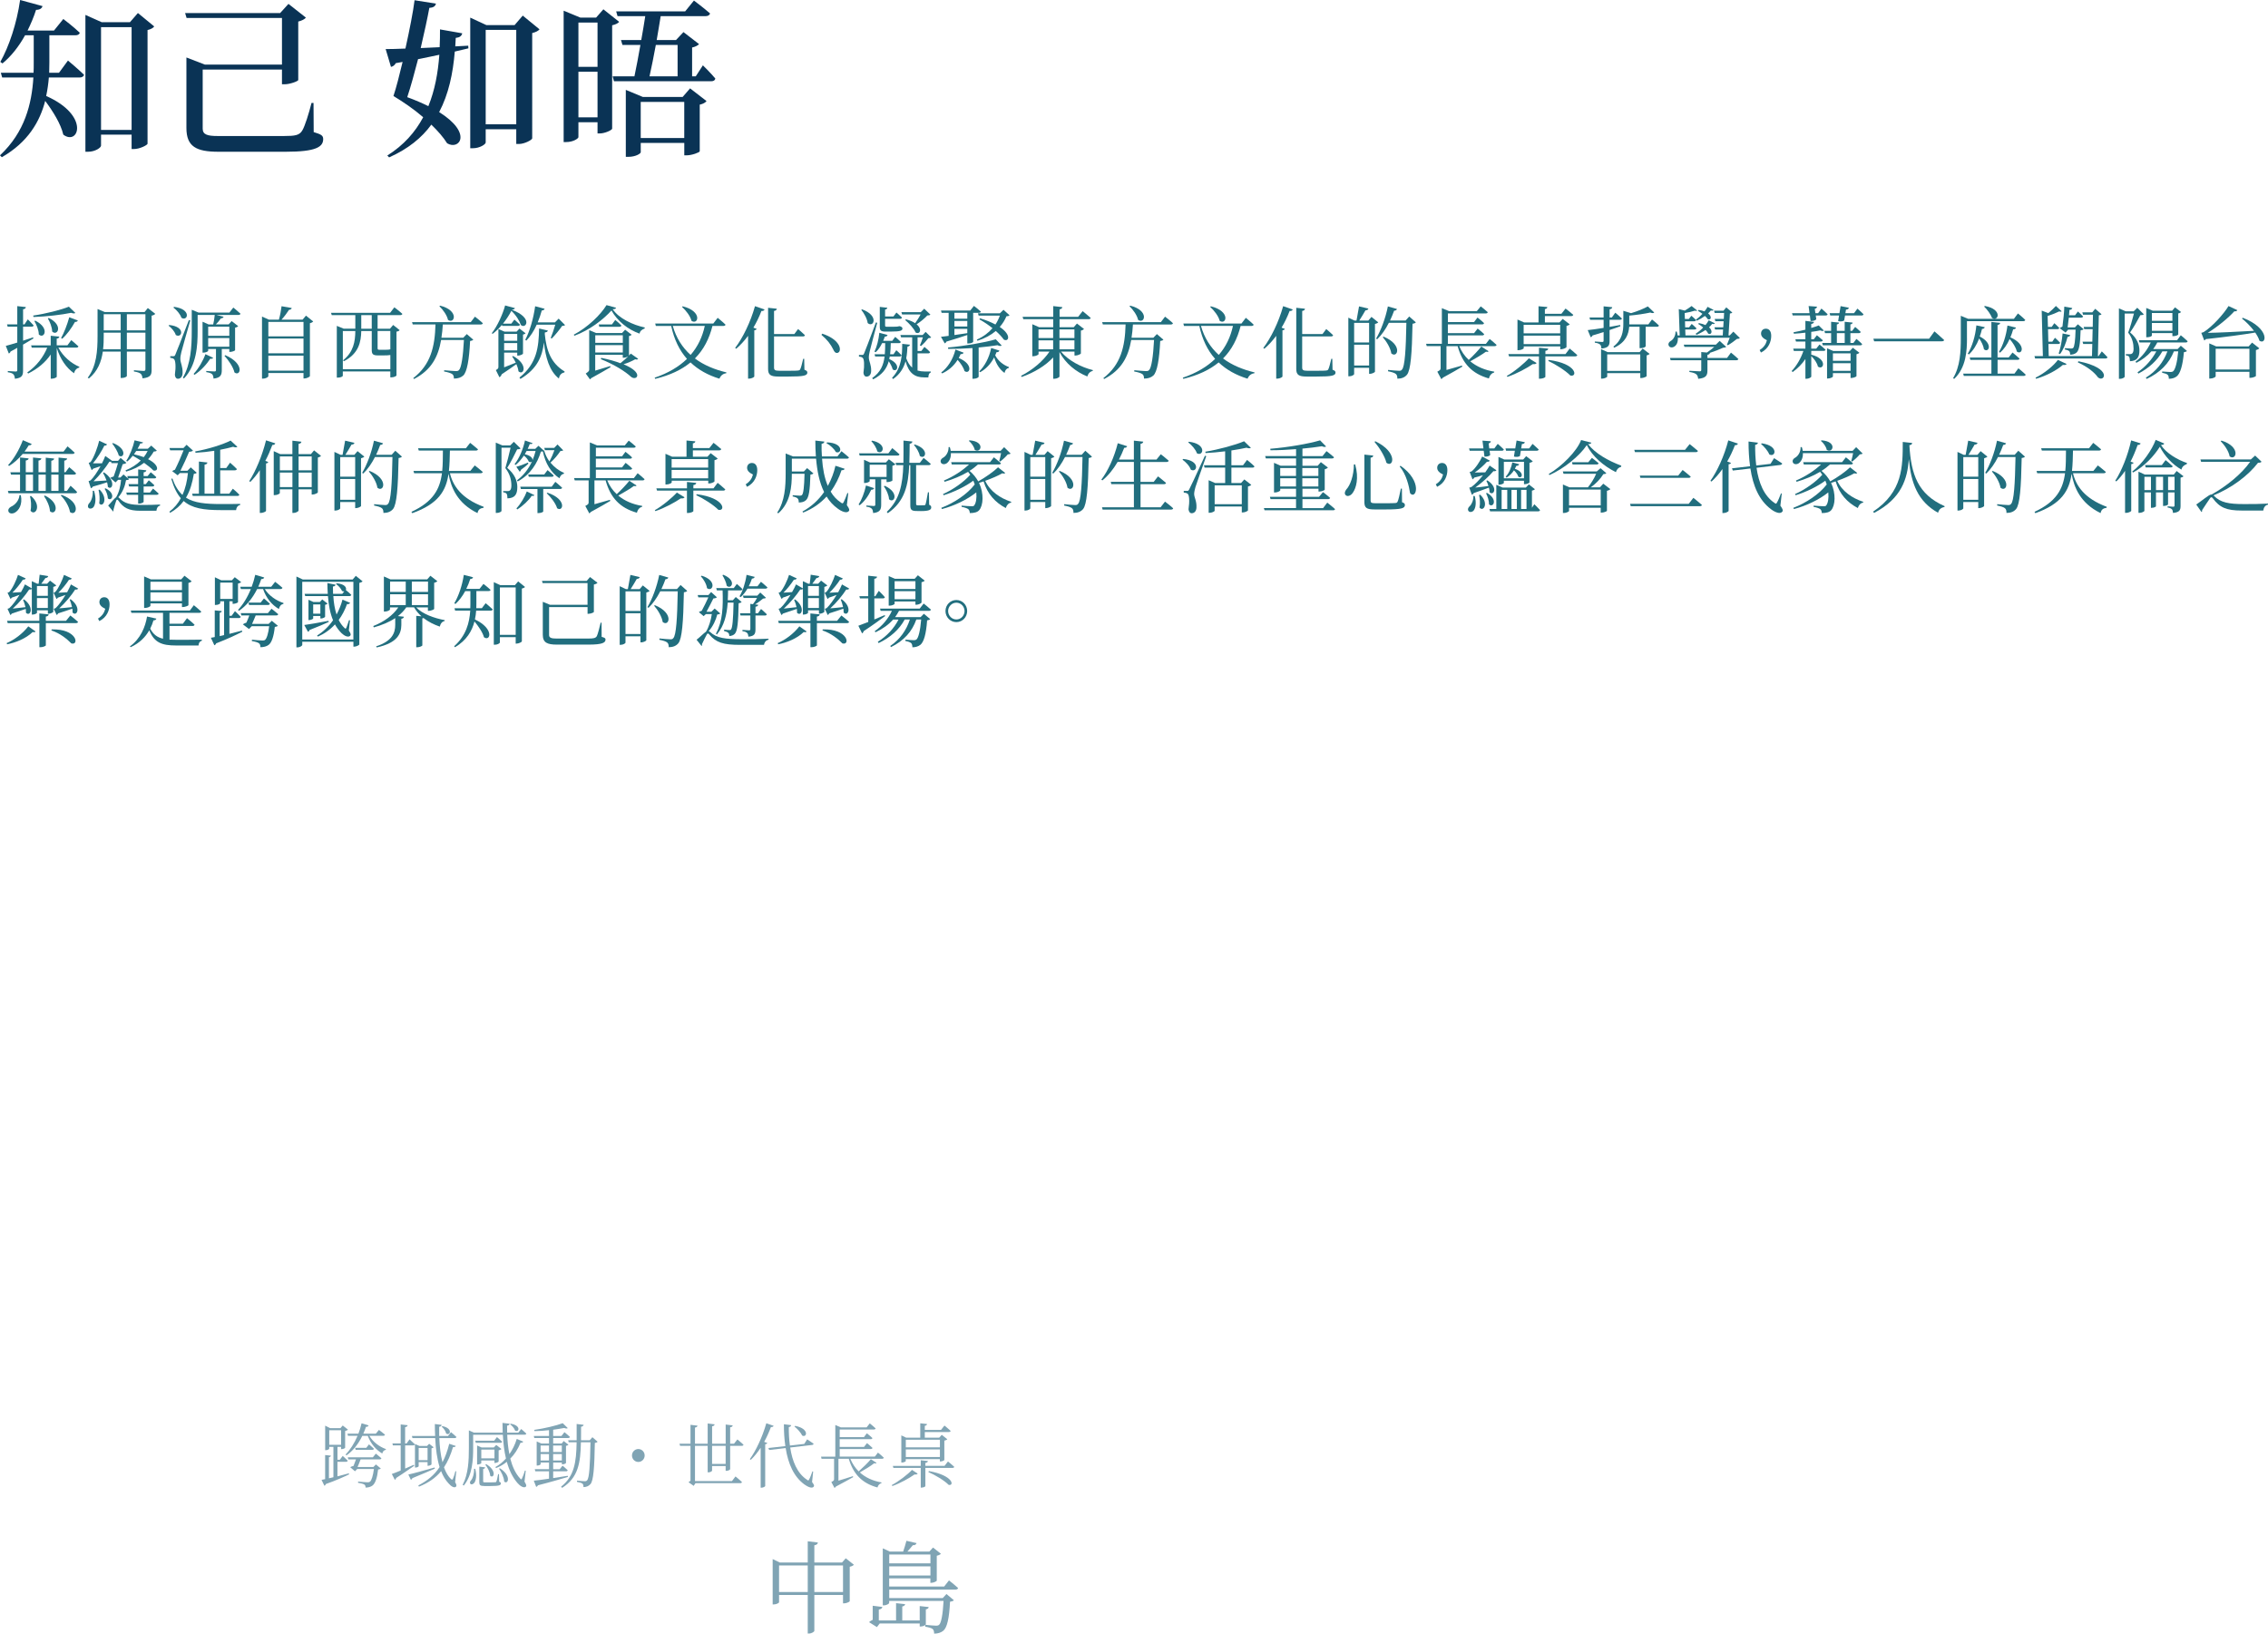 <?xml version="1.0" encoding="UTF-8"?>
<svg id="_圖層_2" data-name="圖層 2" xmlns="http://www.w3.org/2000/svg" viewBox="0 0 793.97 571.85">
  <defs>
    <style>
      .cls-1 {
        fill: #80a4b4;
      }

      .cls-2 {
        fill: #216e7e;
      }

      .cls-3 {
        fill: #0a3355;
      }
    </style>
  </defs>
  <g id="word">
    <g>
      <g>
        <path class="cls-1" d="M118.15,516.79c1.28-.32,2.63-.69,3.98-1.06l.07,.37c-1.98,.94-4.58,2.14-8.11,3.37-.1,.3-.29,.54-.53,.62l-.99-2.07c.34-.05,.77-.15,1.25-.25v-8.44l2.03,.22c-.05,.27-.24,.47-.7,.54v7.38c.48-.1,1.01-.22,1.57-.37v-10.63h-1.47v.64c0,.12-.48,.52-1.18,.52h-.24v-8.59l1.74,.89h3.59l.82-.94,1.83,1.45c-.12,.17-.51,.37-.99,.47v5.88c-.02,.15-.72,.47-1.21,.47h-.22v-.79h-1.25v4.5h.84l.99-1.33s1.09,.96,1.76,1.67c-.07,.27-.29,.39-.63,.39h-2.97v5.07Zm-2.89-11.05h4.15v-5.09h-4.15v5.09Zm14.04-3.13c1.28,2.17,3.55,3.84,5.79,4.63l-.02,.27c-.63,.1-1.08,.52-1.25,1.28-2.17-1.25-4-3.37-5.07-6.18h-1.91c-1.42,2.95-3.33,5.29-5.55,6.84l-.31-.3c1.59-1.62,3.06-3.89,4.2-6.55h-3.35l-.19-.74h3.83c.43-1.13,.82-2.36,1.11-3.64l2.46,.74c-.12,.32-.39,.54-.92,.49-.29,.86-.58,1.65-.94,2.41h4.37l1.11-1.33s1.28,.96,2.12,1.67c-.07,.27-.31,.39-.65,.39h-4.83Zm2.27,6.23s1.18,.91,1.95,1.62c-.07,.27-.31,.39-.65,.39h-6.63c-.29,.76-.7,1.85-1.06,2.66h5.55l.87-.89,1.71,1.43c-.17,.2-.46,.29-.94,.34-.31,2.86-1.01,4.95-2,5.64-.58,.44-1.45,.69-2.39,.69,0-.44-.1-.84-.43-1.06-.34-.25-1.3-.47-2.2-.62l.02-.42c.96,.1,2.77,.25,3.26,.25s.67-.05,.89-.22c.55-.39,1.08-2.12,1.38-4.43h-5.84l-.8,.79-1.66-1.43c.27-.17,.75-.34,1.16-.44,.29-.74,.65-1.67,.87-2.29h-2.7l-.17-.71h8.76l1.06-1.3Zm-2.41-3.25s1.06,.86,1.74,1.53c-.05,.27-.29,.39-.6,.39h-5.79l-.19-.71h3.91l.94-1.21Z"/>
        <path class="cls-1" d="M145,513.1c-1.5,.98-3.55,2.51-6.32,4.26-.05,.29-.22,.54-.46,.64l-1.06-2.04c.63-.2,1.76-.64,3.11-1.21v-8.79h-2.73l-.17-.69h2.9v-6.65l2.44,.27c-.07,.34-.27,.59-.89,.67v5.71h.51l1.04-1.43s1.13,1.03,1.86,1.72c-.07,.27-.29,.39-.63,.39h-2.77v8.12c.97-.42,2-.89,3.04-1.33l.14,.34Zm7.24,.98c-1.88,.81-4.49,1.97-7.89,3.35-.07,.27-.29,.49-.51,.57l-.89-1.85c1.57-.32,5.31-1.35,9.17-2.46l.12,.39Zm7.09,4.77c.46,.71,.58,1.3,.31,1.55-.58,.59-1.69-.07-2.58-1.11-1.11-1.16-1.98-2.61-2.63-4.31-1.98,2.41-4.51,4.11-7.77,5.42l-.22-.44c3.16-1.62,5.6-3.59,7.45-6.42-.89-2.88-1.35-6.3-1.54-10.14h-7.96l-.19-.74h8.13c-.07-1.35-.1-2.76-.1-4.18l2.39,.29c-.05,.32-.27,.59-.87,.67-.02,1.06-.02,2.14,0,3.22h3.09l1.04-1.33s1.18,.96,1.91,1.67c-.07,.27-.29,.39-.6,.39h-5.4c.12,3.03,.46,5.98,1.11,8.47,.94-1.8,1.74-3.94,2.36-6.47l2.29,.76c-.12,.3-.31,.42-.96,.39-.84,2.85-1.88,5.17-3.16,7.09,.63,1.75,1.42,3.17,2.46,4.09,.29,.29,.48,.34,.67-.07,.27-.62,.65-1.72,.87-2.68l.29,.07-.39,3.81Zm-9.65-5.76v-1.28h-3.11v1.43c0,.12-.43,.47-1.11,.47h-.19v-8.25l1.57,.69h2.65l.75-.76,1.57,1.23c-.12,.15-.39,.3-.75,.37v5.61c-.02,.15-.7,.49-1.16,.49h-.22Zm0-1.97v-4.26h-3.11v4.26h3.11Zm5.21-11.91c3.86,.81,2.65,3.57,1.3,2.58-.17-.81-.87-1.85-1.57-2.36l.27-.22Z"/>
        <path class="cls-1" d="M183.62,518.64c.65,1.06,.75,1.5,.48,1.75-.65,.66-2.05-.2-2.94-1.26-1.71-1.99-2.92-4.5-3.74-7.43-1.13,.94-2.39,1.65-3.74,2.19l-.27-.34c1.35-.74,2.61-1.75,3.71-3-.6-2.56-.94-5.37-1.08-8.32h-10.4v4.7c0,3.89-.19,9.3-3.28,13.09l-.39-.25c2-3.86,2.17-8.59,2.17-12.85v-6.23l1.76,.81h10.08c-.05-1.11-.07-2.26-.07-3.42l2.48,.29c-.02,.32-.24,.59-.87,.69,0,.81,0,1.6,.02,2.44h3.91l1.01-1.28s1.09,.91,1.79,1.6c-.05,.27-.29,.39-.63,.39h-6.05c.07,2.31,.31,4.65,.75,6.82,1.06-1.53,1.98-3.32,2.58-5.34l2.27,.94c-.12,.27-.41,.47-.94,.39-.92,2.26-2.12,4.09-3.59,5.56,.72,2.78,1.83,5.24,3.45,6.96,.36,.42,.46,.42,.68-.1,.29-.57,.72-1.72,.99-2.68l.29,.05-.43,3.81Zm-17.25-4.48c.6,2.31,.24,4.11-.31,4.87-.36,.49-1.11,.79-1.42,.34-.27-.37-.07-.86,.31-1.25,.6-.69,1.11-2.46,.99-3.96h.43Zm7.6-11.1s1.13,.91,1.83,1.6c-.07,.27-.29,.39-.63,.39h-8.61l-.19-.74h6.63l.96-1.25Zm-5.48,9.11c0,.12-.67,.47-1.25,.47h-.22v-6.65l1.57,.69h4.29l.84-.89,1.83,1.43c-.14,.17-.53,.37-.99,.47v3.91c-.02,.17-.75,.49-1.23,.49h-.24v-.86h-4.61v.94Zm6.27,6.5c.46,.15,.58,.34,.58,.62,0,.62-.65,.89-3.67,.89h-2.05c-1.57,0-1.83-.34-1.83-1.35v-5.44l2.03,.25c-.02,.29-.27,.52-.68,.59v4.28c0,.32,.07,.39,.77,.39h1.79c.84,0,1.47-.02,1.71-.05,.19,0,.27-.05,.36-.25,.17-.34,.39-1.43,.6-2.58h.31l.07,2.66Zm-6.27-11.25v3.08h4.61v-3.08h-4.61Zm1.71,5.09c3.93,2.36,2.61,5.24,1.4,4.06-.07-1.28-.94-2.9-1.69-3.86l.29-.2Zm4.8,1.45c4.2,2.68,2.82,5.88,1.5,4.65-.05-1.45-.99-3.35-1.81-4.5l.31-.15Zm3.79-15.6c3.88,.66,2.82,3.25,1.52,2.39-.24-.79-1.06-1.7-1.76-2.19l.24-.2Z"/>
        <path class="cls-1" d="M198.83,516.99c-2.51,.74-5.86,1.75-10.52,2.93-.12,.29-.36,.49-.6,.57l-.84-2.19c1.08-.1,3.02-.34,5.33-.69v-2.58h-4.8l-.19-.74h4.99v-2.34h-2.94v.59c0,.12-.46,.47-1.16,.47h-.22v-8.44l1.67,.74h2.65v-1.94h-5.16l-.17-.71h5.33v-2.04c-1.66,.2-3.43,.32-5.09,.34l-.07-.44c3.45-.47,7.74-1.5,9.96-2.34l1.76,1.72c-.22,.2-.67,.2-1.23-.05-1.11,.22-2.44,.42-3.88,.62v2.19h2.9l1.04-1.33s1.18,.94,1.93,1.65c-.07,.27-.31,.39-.63,.39h-5.24v1.94h2.99l.7-.89,1.64,1.28c-.12,.2-.36,.34-.84,.42v5.98c0,.12-.58,.47-1.21,.47h-.24v-.62h-3.04v2.34h2.29l.99-1.23s1.11,.89,1.81,1.58c-.07,.27-.29,.39-.6,.39h-4.49v2.36c1.59-.25,3.33-.52,5.09-.79l.1,.39Zm-9.58-10.98v2.26h2.94v-2.26h-2.94Zm2.94,5.22v-2.24h-2.94v2.24h2.94Zm1.45-5.22v2.26h3.04v-2.26h-3.04Zm3.04,5.22v-2.24h-3.04v2.24h3.04Zm12.52-6.55c-.17,.2-.43,.34-.96,.42-.14,8.81-.51,13.14-1.5,14.37-.63,.76-1.54,1.08-2.48,1.08,0-.52-.07-.94-.36-1.21-.31-.25-1.11-.47-1.91-.62v-.44c.89,.1,2.22,.22,2.7,.22,.43,0,.6-.07,.84-.32,.77-.79,1.04-5.24,1.18-13.32h-3.35c-.12,7.19-.92,12.4-6.59,15.97l-.34-.44c4.61-3.59,5.33-8.59,5.43-15.53h-2.77l-.19-.71h2.97c.02-1.77,0-3.67,0-5.69l2.44,.29c-.07,.34-.31,.59-.89,.67,0,1.65,0,3.22-.02,4.73h3.06l.92-1.06,1.83,1.58Z"/>
        <path class="cls-1" d="M223.46,511.75c-1.23,0-2.22-1.01-2.22-2.26s.99-2.26,2.22-2.26,2.22,1.01,2.22,2.26-.99,2.26-2.22,2.26Z"/>
        <path class="cls-1" d="M254.03,514.85v-1.67h-4.75v1.62c0,.22-.68,.59-1.25,.59h-.29v-9.28h-4.44v12.33h12.95l1.23-1.62s1.4,1.13,2.27,1.97c-.07,.27-.31,.39-.65,.39h-15.63l-.63,.94-1.79-1.26c.14-.17,.41-.37,.68-.52v-12.23h-3.64l-.22-.74h3.86v-6.62l2.46,.3c-.07,.34-.31,.57-.89,.66v5.66h4.44v-7.09l2.44,.3c-.07,.34-.27,.59-.89,.69v6.1h4.75v-6.72l2.46,.3c-.07,.34-.26,.59-.89,.66v5.76h1.35l1.18-1.5s1.33,1.06,2.15,1.85c-.07,.27-.31,.39-.65,.39h-4.03v8.15c0,.22-.67,.59-1.25,.59h-.31Zm0-2.41v-6.33h-4.75v6.33h4.75Z"/>
        <path class="cls-1" d="M270.82,499.1c-.07,.27-.36,.47-.94,.44-.68,1.82-1.47,3.57-2.36,5.17l1.11,.42c-.1,.22-.31,.37-.75,.42v14.64c-.02,.15-.67,.57-1.28,.57h-.31v-13.98c-1.06,1.62-2.22,3.05-3.45,4.23l-.34-.25c2.17-3,4.41-7.8,5.77-12.55l2.56,.89Zm13.46,19.69c.72,.93,.82,1.3,.6,1.58-.55,.81-2.07,.12-3.23-.71-3.76-2.71-5.74-7.29-6.61-12.77l-5.77,.67-.27-.69,5.93-.66c-.36-2.41-.51-5-.51-7.66l2.56,.32c-.05,.3-.27,.59-.84,.67-.02,2.17,.1,4.38,.39,6.47l5.02-.57,1.01-1.6s1.4,.89,2.27,1.53c-.05,.25-.27,.42-.58,.44l-7.62,.89c.72,4.8,2.46,9.03,5.84,11.25,.43,.37,.6,.37,.8-.1,.34-.59,.8-1.82,1.13-2.81l.27,.07-.39,3.69Zm-5.93-19.67c5.11,.96,4.15,4.33,2.44,3.37-.43-1.03-1.71-2.39-2.68-3.15l.24-.22Z"/>
        <path class="cls-1" d="M307.37,508.5s1.25,.98,2.03,1.75c-.07,.27-.31,.39-.63,.39h-11.1c.7,1.67,1.67,3.15,2.92,4.41,1.52-1.35,3.28-3.05,4.27-4.26l2,1.28c-.14,.22-.43,.25-.82,.12-1.16,.94-3.23,2.21-5.04,3.22,1.95,1.77,4.51,2.98,7.58,3.5l-.02,.27c-.63,.15-1.18,.69-1.38,1.5-5.38-1.45-8.47-4.7-10.04-10.04h-3.62v7.66c1.4-.42,3.21-.96,5.04-1.58l.12,.34c-1.25,.69-3.57,2.02-6.06,3.3-.14,.25-.34,.42-.48,.49l-1.11-2.07c.84-.44,.96-.59,.96-1.01v-7.14h-4.39l-.17-.74h4.99v-11.08l1.93,.84h9.02l1.11-1.4s1.25,.98,2.05,1.75c-.07,.27-.31,.39-.65,.39h-11.92v2.66h8.49l1.01-1.33s1.23,.94,1.95,1.67c-.07,.27-.29,.39-.6,.39h-10.86v2.71h8.52l1.04-1.33s1.21,.94,1.93,1.67c-.05,.27-.29,.39-.6,.39h-10.88v2.66h12.3l1.09-1.4Z"/>
        <path class="cls-1" d="M312.17,519.85c2.41-1.25,5.77-3.86,7.09-5.32l2,1.3c-.14,.25-.46,.37-1.11,.3-1.81,1.28-4.95,3.05-7.74,4.04l-.24-.32Zm19.69-8.27s1.35,1.08,2.2,1.87c-.05,.27-.31,.39-.65,.39h-9.46v6.37c0,.2-.72,.52-1.33,.52h-.29v-6.89h-9.58l-.19-.71h9.77v-1.97l2.51,.27c-.05,.34-.29,.57-.89,.66v1.03h6.71l1.21-1.55Zm-14.76-.15c0,.15-.67,.52-1.33,.52h-.24v-9.5l1.71,.81h4.92v-5.04l2.36,.25c-.02,.32-.24,.54-.77,.64v1.43h5.67l1.21-1.53s1.33,1.06,2.17,1.87c-.07,.27-.29,.39-.63,.39h-8.42v1.99h5.04l.89-1.01,1.95,1.55c-.14,.2-.53,.39-1.04,.49v6.77c-.02,.17-.8,.52-1.33,.52h-.24v-.81h-11.94v.67Zm0-7.46v2.66h11.94v-2.66h-11.94Zm11.94,6.05v-2.66h-11.94v2.66h11.94Zm-3.86,4.92c8.68,1.55,8.93,5.34,6.9,4.82-1.4-1.48-4.8-3.5-7.09-4.48l.19-.34Z"/>
      </g>
      <g>
        <path class="cls-1" d="M298.92,547.74c-.21,.28-.76,.56-1.45,.7v12.07c-.04,.21-1.21,.74-1.97,.74h-.38v-2.92h-10.04v12.53c0,.35-1,.95-1.86,.95h-.45v-13.48h-10.04v2.53c0,.25-.93,.77-1.9,.77h-.34v-15.88l2.48,1.2h9.8v-7.43l3.55,.42c-.07,.49-.35,.84-1.24,.99v6.02h9.69l1.31-1.48,2.83,2.25Zm-16.15,9.54v-9.29h-10.04v9.29h10.04Zm12.35,0v-9.29h-10.04v9.29h10.04Z"/>
        <path class="cls-1" d="M332.24,553.23s1.93,1.51,3.17,2.64c-.1,.39-.45,.56-.93,.56h-23.18v2.96h18.73l1.31-1.41,2.59,2.18c-.24,.28-.66,.42-1.35,.53-.28,5.84-1.03,9.05-2.35,10.14-.83,.7-1.97,1.02-3.21,1.02,0-.67-.14-1.3-.52-1.62-.41-.35-1.52-.63-2.59-.81l.03-.6c-.31,.25-1,.53-1.59,.53h-.38v-1.06h-14.01l-.97,1.27-2.76-1.73c.28-.28,.79-.6,1.28-.81v-4.93l3.38,.42c-.07,.49-.45,.77-1.24,.92v3.8h6.04v-6.05l3.17,.35c-.07,.42-.34,.7-1,.81v4.89h6.11v-5.03l3.14,.35c-.04,.39-.31,.67-1,.81v5.21c0,.07-.03,.14-.14,.21,1.1,.11,3.04,.28,3.66,.28,.59,0,.86-.07,1.14-.32,.72-.63,1.28-3.49,1.55-8.34h-19.04v.74c0,.21-.9,.81-1.86,.81h-.38v-19.96l2.45,1.13h4.69c.38-1.09,.86-2.67,1.14-3.77l3.55,.81c-.17,.53-.59,.77-1.31,.74-.52,.67-1.28,1.48-1.9,2.22h7.69l1.28-1.41,2.76,2.18c-.24,.28-.76,.56-1.45,.7v8.7c-.03,.25-1.14,.77-1.9,.77h-.34v-1.55h-14.42v2.85h19.25l1.69-2.15Zm-20.94-9.08v3.1h14.42v-3.1h-14.42Zm14.42,7.36v-3.2h-14.42v3.2h14.42Z"/>
      </g>
      <g>
        <path class="cls-3" d="M23.79,21.19s3.49,2.91,5.64,4.99c-.17,.65-.81,.95-1.57,.95h-10.76c-.17,2.14-.47,4.27-.93,6.47,15.47,6.83,11.34,17.57,5.99,13.53-.87-3.8-3.72-8.31-6.34-11.81-1.86,7.24-6.05,14.48-15.18,19.71l-.64-.65c8.73-8.19,11.11-18.04,11.69-27.25H.76l-.47-1.66H11.75c.06-1.19,.06-2.38,.06-3.5V12.35h-3.03c-2.21,3.98-4.89,7.36-7.91,9.85l-.76-.53C3.14,16.32,5.88,8.19,7.04,0l7.85,2.14c-.23,.77-.93,1.31-2.27,1.31-.81,2.55-1.86,4.99-2.97,7.24h9.25l3.26-4.04s3.55,2.67,5.76,4.81c-.12,.59-.7,.89-1.51,.89h-9.13v9.62c0,1.13-.06,2.32-.06,3.5h3.43l3.14-4.27Zm30.19-11.93c-.35,.53-1.22,1.01-2.33,1.25V50.33c-.12,.48-2.73,1.84-4.77,1.84h-.81v-5.05h-10.7v3.86c0,.71-2.04,2.14-4.54,2.14h-.93V5.22l5.7,2.55h9.89l2.79-3.21,5.7,4.69Zm-7.91,36.21V9.5h-10.7V45.47h10.7Z"/>
        <path class="cls-3" d="M109.82,46.24c2.5,.77,3.32,1.13,3.32,2.43,0,2.73-2.44,4.45-13.09,4.45h-23.56c-7.74,0-11.23-1.78-11.23-8.31V20.12l6.46,2.49h26.99V6.29h-33.39l-.52-1.72h33.27l2.91-3.21,6.11,4.81c-.41,.53-1.4,1.07-2.68,1.37V28.02c-.06,.42-2.91,1.48-4.77,1.48h-.93v-5.16h-27.75v20.72c0,2.08,1.75,2.55,5.18,2.55h23.38c3.72,0,5.29-.24,6.28-1.9,.93-1.48,2.33-6,3.26-9.68h.7l.06,10.21Z"/>
        <path class="cls-3" d="M163.98,16.92c-1.45,.36-3.02,.71-4.77,1.13-.64,7.66-2.15,14.9-5.47,21.19,11.87,7.42,7.04,13.47,2.79,10.92-1.28-2.08-3.26-4.33-5.53-6.53-3.37,4.63-8.14,8.49-14.77,11.46l-.64-.65c5.76-3.62,9.77-8.19,12.56-13.41-3.37-2.91-7.15-5.46-10.41-7.42,.99-2.97,2.09-7.3,3.2-11.93l-2.38,.42c-.41,.77-1.05,1.19-1.69,1.31l-1.86-6.23c1.69,0,4.07-.06,6.92-.18,1.45-6.53,2.73-13.06,3.2-16.92l7.5,1.19c-.23,.71-.58,1.37-2.33,1.48-.64,3.5-1.75,8.67-3.02,14.07l6.63-.3c.12-2.08,.12-4.16,.12-6.23l7.79,1.37c-.23,1.01-.99,1.48-2.27,1.6-.06,.95-.12,1.96-.17,2.97l4.54-.24,.06,.95Zm-10.18,2.25c-2.27,.48-4.71,1.01-7.45,1.54-1.22,4.69-2.5,9.44-3.78,13.3,2.91,1.07,5.35,2.14,7.39,3.15,2.27-5.58,3.37-11.63,3.84-17.99Zm35.07-8.9c-.41,.53-1.34,1.01-2.56,1.3V48.44c-.06,.53-2.67,1.96-4.65,1.96h-.93v-5.16h-10.7v4.63c0,.65-2.09,2.02-4.48,2.02h-.93V6.17l5.64,2.61h9.89l2.85-3.32,5.88,4.81Zm-8.14,33.24V10.45h-10.7V43.51h10.7Z"/>
        <path class="cls-3" d="M216.74,7.66c-.35,.47-1.28,.95-2.44,1.19V45.05c-.06,.48-2.5,1.66-4.36,1.66h-.76v-3.92h-6.69v5.22c0,.42-1.69,1.72-4.36,1.72h-.81V3.74l5.88,2.43h5.47l2.56-2.91,5.53,4.39Zm-14.25,.24v15.49h6.69V7.89h-6.69Zm6.69,33.18v-15.97h-6.69v15.97h6.69Zm36.88-18.22s2.79,2.73,4.36,4.63c-.12,.65-.64,.95-1.45,.95h-34.03l-.46-1.72h7.62c.64-3.03,1.4-7,2.09-10.98h-6.28l-.52-1.72h7.1c.52-3.03,1.05-5.94,1.4-8.37h-9.71l-.47-1.66h24.14l3.08-3.8s3.55,2.67,5.64,4.51c-.17,.65-.76,.95-1.57,.95h-15.71c-.41,2.49-.87,5.4-1.4,8.37h6.75l2.62-2.79,5.47,4.21c-.41,.47-1.34,.95-2.44,1.19v10.09h1.28l2.5-3.86Zm-4.48,8.07l5.76,4.45c-.35,.47-1.16,1.01-2.38,1.25v16.32c-.06,.42-2.79,1.42-4.54,1.42h-.87v-4.33h-15.24v3.26c0,.42-1.69,1.6-4.36,1.6h-.87V31.46l5.99,2.49h13.9l2.62-3.03Zm-2.04,17.39v-12.64h-15.24v12.64h15.24Zm-9.95-32.59c-.76,3.98-1.51,7.95-2.21,10.98h9.83V15.73h-7.62Z"/>
      </g>
      <g>
        <path class="cls-2" d="M11.69,118.48c-.97,.58-2.16,1.32-3.62,2.15v9.06c0,1.65-.3,2.62-2.86,2.89-.05-.66-.19-1.18-.51-1.54-.35-.36-.94-.61-1.97-.74v-.44s2.27,.19,2.75,.19c.43,0,.57-.14,.57-.52v-7.77c-.73,.41-1.51,.85-2.35,1.29-.11,.33-.32,.58-.62,.69l-1.05-2.67c.81-.19,2.27-.63,4.02-1.16v-5.56H2.68l-.22-.8h3.59v-6.39l3,.33c-.05,.41-.32,.69-.97,.77v5.29h.49l1.16-1.76s1.29,1.24,2.05,2.12c-.08,.3-.32,.44-.7,.44h-3v4.9c1.13-.36,2.32-.74,3.51-1.16l.11,.39Zm8.75,3.22c1.59,3.03,4.48,5.51,7.34,6.69l-.05,.3c-.84,.16-1.54,.83-1.81,1.96-2.7-1.85-4.8-4.9-6.05-8.84v10.05c0,.25-.92,.69-1.7,.69h-.41v-8.46c-1.86,2.75-4.56,5.01-7.91,6.66l-.3-.38c3.21-2.2,5.61-5.34,6.99-8.68h-5.43l-.22-.8h6.86v-3.36l3.02,.3c-.05,.36-.27,.61-.92,.71v2.34h3.75l1.35-1.82s1.57,1.29,2.51,2.18c-.08,.3-.35,.44-.7,.44h-6.34Zm5.94-12.15c-.24,.22-.78,.22-1.48-.05-3.32,.69-8.61,1.32-13.17,1.46l-.11-.5c4.35-.63,9.72-1.98,12.5-3.11l2.27,2.2Zm-14.01,2.7c5.24,2.64,3.05,6.58,1.21,4.82,0-1.54-.81-3.44-1.54-4.68l.32-.14Zm4.7-.94c5.24,2.53,3.05,6.53,1.19,4.74-.03-1.51-.78-3.39-1.51-4.57l.32-.17Zm4.32,7.02c1-1.76,2.11-4.6,2.86-7.27l3,1.13c-.11,.3-.43,.52-1,.5-1.27,2.29-2.89,4.49-4.48,5.89l-.38-.25Z"/>
        <path class="cls-2" d="M54.37,109.86c-.22,.25-.67,.52-1.29,.63v18.98c0,1.68-.32,2.67-3.19,2.97-.08-.72-.24-1.24-.62-1.6-.4-.33-1.11-.61-2.38-.8v-.44s2.83,.25,3.37,.25,.65-.22,.65-.63v-6.14h-6.5v8.54c0,.17-.67,.69-1.78,.69h-.38v-9.23h-6.26c-.49,3.44-1.73,6.83-4.86,9.39l-.41-.25c3.08-4.1,3.43-9.31,3.43-14.57v-9.47l2.51,1.05h13.96l1.13-1.4,2.62,2.04Zm-12.12,12.39v-5.81h-5.94v1.18c0,1.49-.03,3.06-.22,4.63h6.15Zm-5.94-12.26v5.65h5.94v-5.65h-5.94Zm8.1,0v5.65h6.5v-5.65h-6.5Zm6.5,12.26v-5.81h-6.5v5.81h6.5Z"/>
        <path class="cls-2" d="M59.25,113.77c5.91,.58,4.45,4.82,2.29,3.5-.35-1.18-1.51-2.51-2.54-3.28l.24-.22Zm7.37-1.62c-.97,3.39-2.81,9.75-3.13,11.1-.24,.91-.38,1.82-.35,2.51,.03,1.29,.86,2.51,.78,4.82-.05,1.24-.67,2.01-1.67,2.01-.54,0-.94-.47-1.03-1.38,.41-2.81,.24-5.12-.35-5.54-.35-.28-.73-.36-1.27-.41v-.58h1.13c.32,0,.43-.03,.67-.58q.46-.99,4.72-12.06l.49,.11Zm-5.67-4.74c6.29,.83,4.75,5.23,2.56,3.83-.41-1.29-1.7-2.75-2.81-3.58l.24-.25Zm20.73,.25s1.54,1.24,2.51,2.15c-.08,.3-.35,.44-.73,.44h-7.69l2.51,.63c-.11,.3-.43,.55-.97,.58-.49,.74-1.13,1.49-1.75,2.09h4.48l1.05-1.16,2.29,1.76c-.16,.22-.57,.44-1.08,.55v7.9c-.03,.17-1.03,.58-1.7,.58h-.32v-1.02h-2.64v7.41c0,1.6-.35,2.7-2.89,2.95-.03-.63-.16-1.18-.46-1.52-.35-.33-.94-.58-2.08-.74v-.41s2.32,.17,2.86,.17c.43,0,.54-.14,.54-.5v-7.35h-2.73v.66c0,.17-.86,.61-1.67,.61h-.3v-10.82l2.11,.94h1.62c.22-.88,.43-2.15,.54-3.31h-5.99v5.65c0,4.99-.32,11.87-4.78,16.58l-.38-.28c2.78-4.85,3.1-10.85,3.1-16.28v-7.49l2.4,.99h10.77l1.38-1.76Zm-7.07,17.57c-.13,.3-.38,.44-1,.33-1.16,1.82-3.21,4.16-5.53,5.65l-.3-.33c1.81-1.93,3.43-4.88,4.13-6.91l2.7,1.27Zm-1.73-10.88v3.19h7.4v-3.19h-7.4Zm7.4,7.02v-3.03h-7.4v3.03h7.4Zm-1.38,2.97c6.88,3,5.29,7.63,3.18,6.03-.43-1.9-2.13-4.35-3.51-5.84l.32-.19Z"/>
        <path class="cls-2" d="M109.65,112.53c-.19,.22-.59,.47-1.16,.61v18.54c-.05,.22-1.13,.8-1.92,.8h-.32v-1.9h-12.31v1.1c0,.28-.84,.85-1.84,.85h-.38v-21.73l2.4,1.1h3.51c.43-1.43,.78-3.33,.94-4.71l3.56,.63c-.08,.33-.38,.61-.95,.63-.65,1.02-1.62,2.34-2.62,3.44h7.37l1.19-1.41,2.51,2.04Zm-15.71,.14v5.07h12.31v-5.07h-12.31Zm0,5.84v5.15h12.31v-5.15h-12.31Zm12.31,11.24v-5.26h-12.31v5.26h12.31Z"/>
        <path class="cls-2" d="M138.05,107.58s1.78,1.32,2.81,2.29c-.08,.3-.35,.44-.76,.44h-7.91v4.76h4.32l1.13-1.32,2.27,1.82c-.19,.25-.49,.41-1.11,.52v15.34c0,.16-.78,.66-1.81,.66h-.35v-2.07h-16.63v1.54c0,.17-.67,.63-1.75,.63h-.35v-18.12l2.43,.99h4.05v-4.76h-8.26l-.24-.8h20.68l1.48-1.93Zm-1.4,21.65v-4.96c-.59,.11-1.4,.14-2.62,.14h-1.73c-1.81,0-2.16-.52-2.16-1.96v-6.58h-3.67c-.08,3.75-.84,7.91-6.1,10.58l-.27-.33c3.64-2.89,4.26-6.58,4.29-10.25h-4.37v13.36h16.63Zm-6.51-18.92h-3.67v4.76h3.67v-4.76Zm2.05,5.56v6c0,.44,.11,.58,.7,.58h1.35c.57,0,1.11,0,1.35-.03,.13,0,.32,0,.46-.03,.16,0,.38-.06,.57-.11h.03v-6.42h-4.45Z"/>
        <path class="cls-2" d="M166.28,110.85s1.73,1.32,2.75,2.29c-.08,.3-.35,.44-.7,.44h-13.31c-.11,1.62-.24,3.2-.49,4.65h7.64l1.24-1.29,2.29,1.98c-.19,.19-.54,.36-1.13,.44-.32,6.47-1.05,10.82-2.4,12.09-.81,.72-1.86,1.07-3.27,1.07,0-.66-.14-1.24-.54-1.54-.46-.38-1.7-.74-2.89-.94l.03-.44c1.27,.11,3.46,.3,4.08,.3,.54,0,.78-.05,1.08-.33,.86-.8,1.46-4.9,1.75-10.55h-7.99c-1.03,5.92-3.43,10.52-9.5,13.66l-.24-.33c6.1-4.71,7.56-10.96,7.77-18.78h-7.96l-.24-.8h20.54l1.48-1.93Zm-12.2-3.86c6.8,1.71,5.05,6.61,2.75,4.98-.35-1.62-1.75-3.58-3.02-4.79l.27-.19Z"/>
        <path class="cls-2" d="M175.7,113.72c-.97,1.18-2.08,2.26-3.24,3.14l-.3-.22c2.02-2.53,3.94-6.94,4.67-9.72l3.43,.94c-.08,.3-.38,.5-1.05,.55v.03c7.58,2.89,4.86,6.88,3.13,5.32-.46-1.43-1.62-3.36-3.32-4.96-.73,1.41-1.73,3-2.94,4.49h2.92l1.08-1.41s1.19,1.02,1.94,1.76c-.08,.3-.32,.44-.7,.44h-5.51l-.11-.36Zm3.94,10.91c5.51,3.03,3.64,7,1.86,5.34-.08-.77-.35-1.65-.73-2.51-1.21,.88-3.1,2.23-5.13,3.55-.16,.55-.54,.91-.81,1.05l-1.24-2.51c.78-.44,.89-.63,.89-1.16v-13.22l2.11,.91h4.26l1-1.07,2.13,1.65c-.13,.19-.49,.39-.89,.44v6.69c-.03,.22-1.03,.69-1.7,.69h-.32v-1.05h-4.59v5.15c1.19-.47,2.62-1.05,4.08-1.62-.38-.83-.84-1.57-1.27-2.2l.35-.14Zm1.43-5.34v-2.4h-4.59v2.4h4.59Zm0,3.36v-2.56h-4.59v2.56h4.59Zm9.64-5.76c.54,5.7,2.13,10.27,6.94,13.14l-.05,.33c-1.05,.22-1.73,.85-1.94,2.15-3.4-2.7-4.67-7.44-5.24-12.62-.59,4.68-2.16,9.12-8.23,12.75l-.35-.47c6.15-4.93,6.75-10.71,6.88-17.19l3.08,.74c-.11,.36-.43,.63-1.05,.63l-.03,.52Zm-6.83,2.07c1.54-2.95,2.86-7.41,3.46-11.76l3.32,.88c-.11,.33-.41,.58-1,.61-.41,1.46-.86,2.84-1.43,4.16h6.05l1.29-1.32,2.24,2.26c-.19,.19-.46,.25-1.03,.3-.86,1.27-2.46,3.25-3.64,4.41l-.35-.19c.49-1.21,1.19-3.22,1.59-4.65h-6.5c-.97,2.2-2.21,4.1-3.62,5.56l-.38-.25Z"/>
        <path class="cls-2" d="M215.68,107.74c-.11,.33-.43,.5-1.19,.5,2.19,3.25,7.13,5.54,11.23,6.39l-.05,.36c-.97,.33-1.62,.91-1.78,1.79-4.08-1.43-7.75-4.38-9.83-8.1-2.94,3.25-7.58,6.83-12.96,8.84l-.24-.36c4.91-2.59,9.39-6.97,11.47-10.36l3.35,.94Zm4.54,16.69c.22-.25,.43-.47,.59-.66l2.59,1.82c-.22,.25-.43,.36-1.03,.17-1,.58-2.54,1.27-4.08,1.76,7.32,3,4.59,5.92,2.65,4.41-2-1.87-5.72-4.24-10.61-6.22l.16-.44c2.78,.58,4.97,1.21,6.69,1.87,.97-.74,1.97-1.65,2.75-2.42-.35,.22-1,.5-1.54,.5h-.38v-1.02h-9.64v5.54c1.48-.44,3.35-1.02,5.24-1.6l.11,.39c-1.43,.83-3.97,2.34-6.78,3.86-.11,.19-.27,.33-.41,.41l-1.48-2.04c1.05-.72,1.21-.91,1.21-1.4v-13.66l.08-.11,2.35,.99h9.07l1.08-1.16,2.29,1.76c-.16,.19-.51,.39-.94,.47v6.8Zm-2.19-4.43v-2.64h-9.64v2.64h9.64Zm0,3.39v-2.59h-9.64v2.59h9.64Zm-2.65-11.4s1.38,1.1,2.16,1.96c-.08,.3-.32,.44-.7,.44h-7.04l-.19-.83h4.62l1.16-1.57Z"/>
        <path class="cls-2" d="M249.42,114.08c-1.13,4.49-3.08,8.32-6.15,11.4,3.08,2.31,6.86,3.88,11.04,4.88l-.08,.3c-1.11,.11-1.94,.8-2.38,1.9-4.02-1.24-7.4-3.11-10.12-5.7-3.1,2.56-7.15,4.49-12.36,5.76l-.19-.41c4.78-1.62,8.5-3.86,11.31-6.58-2.62-2.95-4.48-6.75-5.53-11.54h-5.37l-.22-.83h20.33l1.54-2.01s1.73,1.38,2.75,2.4c-.08,.3-.35,.44-.73,.44h-3.83Zm-13.9,0c1.19,4.21,3.37,7.57,6.24,10.16,2.54-2.92,4.13-6.31,4.97-10.16h-11.2Zm3.48-6.86c7.04,1.76,5.43,6.67,3.08,5.09-.41-1.68-1.97-3.66-3.32-4.88l.24-.22Z"/>
        <path class="cls-2" d="M257.36,121.79c2.62-3.42,5.37-8.98,6.94-14.62l3.35,1.16c-.11,.33-.46,.58-1.08,.52-.81,2.09-1.75,4.05-2.83,5.84l1.16,.44c-.11,.25-.35,.44-.84,.5v16.19c-.05,.19-.95,.72-1.78,.72h-.4v-14.98c-1.3,1.74-2.7,3.28-4.16,4.52l-.35-.28Zm24.24,7.63c.78,.3,1.03,.55,1.03,.99,0,1.07-1.24,1.4-6.56,1.4h-3.56c-2.7,0-3.62-.58-3.62-2.64v-21.43l3.05,.33c-.03,.36-.27,.69-.97,.77v8.1h7.1l1.32-1.76s1.49,1.24,2.4,2.15c-.08,.3-.32,.44-.73,.44h-10.09v10.88c0,.83,.32,1.13,1.75,1.13h3.46c1.51,0,2.67,0,3.19-.08,.38-.03,.57-.11,.73-.38,.27-.44,.67-1.93,1.08-3.72h.35l.08,3.83Z"/>
        <path class="cls-2" d="M287.86,116.8c2.73,.91,4.64,2.18,5.61,3.72,.38,.58,.62,1.32,.54,1.98-.05,.55-.41,1.05-1.05,1.05-.54,0-.89-.39-1.27-1.24-.84-1.73-2.11-3.42-4.13-5.1l.3-.41Z"/>
        <path class="cls-2" d="M307.1,112.97c-.81,3.03-2.35,8.73-2.62,9.97-.19,.8-.35,1.68-.32,2.34,.05,1.24,.89,2.42,.81,4.63-.05,1.21-.67,1.93-1.67,1.93-.51,0-.92-.44-1.03-1.32,.4-2.7,.27-4.9-.3-5.29-.35-.28-.7-.36-1.27-.41v-.58h1.13c.32,0,.43,0,.68-.55q.43-.94,4.13-10.82l.46,.11Zm-5.29-4.68c6.07,2.23,4,6.61,1.94,4.79-.19-1.54-1.27-3.42-2.24-4.63l.3-.17Zm9.66,16.52c-.03,.3-.08,.61-.16,.88,4.29,1.9,2.7,4.85,1.19,3.61-.19-.85-.78-1.96-1.38-2.84-.7,2.56-2.24,4.68-5.45,6.33l-.35-.44c2.94-2.04,3.97-4.54,4.35-7.55h-3.29l-.22-.8h3.59c.11-1.21,.13-2.51,.13-3.88h-1.08c-.59,1.24-1.35,2.37-2.24,3.17l-.43-.19c.84-1.71,1.46-4.19,1.7-6.61l2.89,.77c-.11,.33-.38,.58-.97,.58-.16,.47-.35,.99-.57,1.46h3.18l1.03-1.38s1.21,.99,1.97,1.76c-.08,.3-.32,.44-.67,.44h-2.86c-.03,1.38-.08,2.7-.22,3.88h1.19l.97-1.41s1.16,.99,1.86,1.76c-.08,.3-.32,.44-.67,.44h-3.48Zm-1.4-8.73c-1.78,0-2.08-.47-2.08-1.76v-6.89l2.64,.3c-.03,.33-.3,.55-.78,.63v2.42h2.92l1.05-1.38s1.19,.99,1.94,1.76c-.08,.3-.32,.44-.67,.44h-5.24v2.34c0,.33,.08,.44,.73,.44h1.62c.68,0,1.32,0,1.54-.03,.16,0,.38-.03,.51-.05,.13,0,.35-.06,.51-.11h.24l.11,.03c.59,.22,.81,.39,.81,.77,0,.77-.81,1.07-3.91,1.07h-1.94Zm11.15,13.63c.76,.22,1.59,.33,2.54,.33h2.08v.36c-.57,.11-.84,.85-.84,1.71h-1.43c-3.29,0-5.4-1.4-6.56-5.65-.59,2.18-1.81,4.43-4.35,6.22l-.38-.41c3.46-3.58,3.54-8.24,3.56-11.9l2.7,.28c-.05,.33-.27,.61-.86,.69-.08,1.21-.14,2.62-.43,4.05,.54,1.49,1.21,2.56,2.08,3.28v-10.6h-3.89l-.24-.8h7.8l1.05-1.1,1.94,1.93c-.19,.19-.51,.22-1,.28-.62,.83-1.73,2.04-2.56,2.75l-.4-.22c.35-.74,.76-1.9,1.05-2.84h-1.86v4.79h1.32l1.08-1.43s1.27,1.02,1.97,1.82c-.05,.3-.3,.44-.65,.44h-3.73v6.03Zm-5.42-19.64l-.24-.8h6.78l1.21-1.21,2.16,2.07c-.22,.22-.54,.28-1.08,.3-.89,.96-2.38,2.23-3.75,3.09,2.13,1.76,1.11,3.72-.35,2.86-.59-1.43-2.35-3.25-3.64-4.35l.27-.25c1.4,.36,2.46,.85,3.21,1.35,.67-.91,1.4-2.09,1.92-3.06h-6.48Z"/>
        <path class="cls-2" d="M329.4,117.9c.65-.05,1.57-.17,2.7-.33v-8.07h-2.46l-.22-.8h10.23l1.3-1.62s1.48,1.13,2.43,1.98c-.05,.3-.35,.44-.7,.44h-2v10.19c0,.11-.67,.55-1.7,.55h-.35v-2.97c-1.81,.61-4.18,1.38-7.32,2.31-.13,.33-.38,.55-.59,.61l-1.32-2.29Zm7.94,5.56c-.11,.3-.46,.55-1.05,.5-.22,.47-.43,.94-.67,1.35,5.37,2.23,3.91,5.95,2.02,4.57-.32-1.24-1.38-2.78-2.4-3.91-1.43,2.26-3.29,3.77-5.42,4.74l-.32-.33c2.19-1.65,4.08-4.43,4.99-8.02l2.86,1.1Zm13.33-2.51c-.27,.22-.78,.22-1.46-.11-1.89,.3-4.16,.58-6.61,.8v10.25c0,.17-.7,.69-1.75,.69h-.41v-10.74c-2.81,.19-5.75,.3-8.48,.3l-.08-.5c5.72-.5,12.9-1.74,16.71-2.87l2.08,2.18Zm-16.55-11.46v2.07h4.51v-2.07h-4.51Zm0,4.79h4.51v-1.93h-4.51v1.93Zm0,3c1.38-.19,2.94-.44,4.51-.66v-1.51h-4.51v2.18Zm19.3-6.94c-.19,.25-.46,.33-1.08,.36-.57,1.35-1.35,2.62-2.35,3.75,4.32,2.89,3.05,5.37,1.4,4.41-.54-.8-1.51-1.87-2.78-3-1.7,1.43-3.81,2.59-6.42,3.42l-.22-.41c2.24-.99,4.08-2.37,5.48-3.99-1.29-1.05-2.86-2.12-4.59-3.09l.22-.38c2.24,.69,4,1.43,5.4,2.18,.65-.99,1.16-2.01,1.54-3.11h-7.42l-.24-.8h7.67l1.27-1.24,2.13,1.93Zm-3.56,12.39c-.11,.36-.43,.58-1,.55-.13,.36-.3,.74-.46,1.1,1,1.96,2.89,3.44,4.8,4.1l-.03,.3c-.78,.17-1.27,.74-1.51,1.76-1.65-1.18-2.86-3-3.62-5.43-1.24,2.34-2.92,4.08-4.91,5.18l-.32-.3c1.86-1.79,3.48-4.68,4.18-8.18l2.86,.91Z"/>
        <path class="cls-2" d="M371.43,123.08c2.51,3.08,7.07,5.48,11.15,6.47l-.05,.3c-.89,.17-1.59,.88-1.89,1.93-4.02-1.62-7.64-4.57-9.74-8.54v8.54c0,.3-.92,.8-1.78,.8h-.43v-7.46c-2.73,2.92-6.59,5.26-11.01,6.83l-.24-.39c4.1-2.07,7.77-5.23,9.96-8.48h-3.83v.88c0,.22-.95,.74-1.84,.74h-.35v-11.21l2.38,1.05h4.94v-2.81h-10.47l-.24-.83h10.72v-3.75l3.19,.36c-.08,.39-.3,.66-.97,.77v2.62h6.5l1.57-1.98s1.75,1.38,2.83,2.37c-.08,.3-.35,.44-.73,.44h-10.18v2.81h4.97l1.13-1.29,2.48,1.93c-.19,.19-.57,.44-1.11,.55v8.01c-.03,.19-1.13,.72-1.89,.72h-.35v-1.38h-4.7Zm-7.88-7.77v3.03h5.13v-3.03h-5.13Zm0,6.97h5.13v-3.14h-5.13v3.14Zm7.34-6.97v3.03h5.24v-3.03h-5.24Zm5.24,6.97v-3.14h-5.24v3.14h5.24Z"/>
        <path class="cls-2" d="M407.87,110.85s1.73,1.32,2.75,2.29c-.08,.3-.35,.44-.7,.44h-13.31c-.11,1.62-.24,3.2-.49,4.65h7.64l1.24-1.29,2.29,1.98c-.19,.19-.54,.36-1.13,.44-.32,6.47-1.05,10.82-2.4,12.09-.81,.72-1.86,1.07-3.27,1.07,0-.66-.13-1.24-.54-1.54-.46-.38-1.7-.74-2.89-.94l.03-.44c1.27,.11,3.46,.3,4.08,.3,.54,0,.78-.05,1.08-.33,.86-.8,1.46-4.9,1.75-10.55h-7.99c-1.03,5.92-3.43,10.52-9.5,13.66l-.24-.33c6.1-4.71,7.56-10.96,7.77-18.78h-7.96l-.24-.8h20.54l1.48-1.93Zm-12.2-3.86c6.8,1.71,5.05,6.61,2.75,4.98-.35-1.62-1.75-3.58-3.02-4.79l.27-.19Z"/>
        <path class="cls-2" d="M434.32,114.08c-1.13,4.49-3.08,8.32-6.16,11.4,3.08,2.31,6.86,3.88,11.04,4.88l-.08,.3c-1.11,.11-1.94,.8-2.38,1.9-4.02-1.24-7.4-3.11-10.12-5.7-3.1,2.56-7.15,4.49-12.36,5.76l-.19-.41c4.78-1.62,8.5-3.86,11.31-6.58-2.62-2.95-4.48-6.75-5.53-11.54h-5.37l-.22-.83h20.33l1.54-2.01s1.73,1.38,2.75,2.4c-.08,.3-.35,.44-.73,.44h-3.83Zm-13.9,0c1.19,4.21,3.37,7.57,6.24,10.16,2.54-2.92,4.13-6.31,4.97-10.16h-11.2Zm3.48-6.86c7.04,1.76,5.43,6.67,3.08,5.09-.4-1.68-1.97-3.66-3.32-4.88l.24-.22Z"/>
        <path class="cls-2" d="M442.26,121.79c2.62-3.42,5.37-8.98,6.94-14.62l3.35,1.16c-.11,.33-.46,.58-1.08,.52-.81,2.09-1.75,4.05-2.83,5.84l1.16,.44c-.11,.25-.35,.44-.84,.5v16.19c-.05,.19-.94,.72-1.78,.72h-.41v-14.98c-1.3,1.74-2.7,3.28-4.16,4.52l-.35-.28Zm24.24,7.63c.78,.3,1.03,.55,1.03,.99,0,1.07-1.24,1.4-6.56,1.4h-3.56c-2.7,0-3.62-.58-3.62-2.64v-21.43l3.05,.33c-.03,.36-.27,.69-.97,.77v8.1h7.1l1.32-1.76s1.48,1.24,2.4,2.15c-.08,.3-.32,.44-.73,.44h-10.1v10.88c0,.83,.32,1.13,1.75,1.13h3.46c1.51,0,2.67,0,3.18-.08,.38-.03,.57-.11,.73-.38,.27-.44,.67-1.93,1.08-3.72h.35l.08,3.83Z"/>
        <path class="cls-2" d="M482.5,112.84c-.19,.22-.62,.44-1.16,.58v16.72c-.03,.19-1.03,.72-1.75,.72h-.3v-2.12h-5.24v2.2c0,.25-.78,.77-1.65,.77h-.38v-20.52l2.16,1.02h.7c.27-1.4,.65-3.5,.89-4.96l3.27,.77c-.11,.39-.46,.61-1.03,.61-.59,1.05-1.43,2.45-2.16,3.58h3.16l1.11-1.29,2.38,1.93Zm-8.45,.17v6.86h5.24v-6.86h-5.24Zm5.24,14.93v-7.27h-5.24v7.27h5.24Zm16.36-15.09c-.22,.25-.54,.39-1.16,.47-.19,10.44-.65,16.25-1.94,17.85-.81,.96-1.92,1.38-3.37,1.38,0-.72-.11-1.32-.54-1.65-.43-.39-1.54-.72-2.73-.94l.03-.47c1.27,.14,3.16,.3,3.83,.3,.54,0,.76-.08,1-.39,1.03-.96,1.4-7.02,1.57-16.41h-6.13c-1.16,2.29-2.56,4.3-4.1,5.78l-.38-.25c1.65-2.75,3.29-7.05,4.13-11.26l3.19,.91c-.11,.33-.43,.58-1,.58-.43,1.21-.92,2.34-1.43,3.44h5.45l1.27-1.41,2.32,2.07Zm-11.31,4.99c6.86,2.81,4.94,7.71,2.73,5.89-.27-1.87-1.7-4.24-3-5.7l.27-.19Z"/>
        <path class="cls-2" d="M521.48,118.65s1.51,1.18,2.43,2.07c-.05,.3-.32,.44-.7,.44h-12.36c.76,1.87,1.89,3.5,3.32,4.82,1.59-1.46,3.4-3.39,4.4-4.68l2.54,1.65c-.14,.25-.46,.28-.89,.14-1.3,.96-3.54,2.29-5.51,3.39,2.21,1.84,5.05,3.08,8.39,3.61l-.03,.3c-.89,.22-1.59,.99-1.83,2.09-5.94-1.68-9.26-5.21-10.96-11.32h-3.91v8.34c1.54-.41,3.48-.96,5.43-1.54l.11,.38c-1.4,.83-3.97,2.34-6.8,3.86-.16,.25-.38,.41-.54,.52l-1.4-2.62c1-.52,1.16-.72,1.16-1.21v-7.74h-4.86l-.24-.8h5.53v-12.48l2.54,1.05h9.69l1.38-1.68s1.51,1.16,2.46,2.04c-.08,.3-.35,.44-.73,.44h-13.23v3.03h9.15l1.21-1.6s1.43,1.1,2.29,1.96c-.05,.3-.32,.44-.67,.44h-11.99v3.06h9.18l1.24-1.6s1.43,1.1,2.29,1.96c-.05,.3-.35,.44-.7,.44h-12.01v2.95h13.31l1.32-1.71Z"/>
        <path class="cls-2" d="M527.5,131.59c2.56-1.4,6.26-4.52,7.72-6.17l2.7,1.65c-.16,.3-.57,.47-1.32,.38-2.05,1.4-5.67,3.39-8.88,4.46l-.22-.33Zm22-9.58s1.67,1.35,2.67,2.29c-.08,.3-.35,.44-.73,.44h-10.45v7.16c0,.25-.97,.66-1.83,.66h-.41v-7.82h-10.47l-.24-.8h10.72v-2.23l3.24,.33c-.05,.39-.3,.66-1,.77v1.13h7.04l1.46-1.93Zm-16.11-.11c0,.22-.95,.69-1.84,.69h-.32v-10.74l2.32,1.02h5.05v-5.67l3.08,.28c-.03,.36-.24,.61-.86,.72v1.65h5.78l1.46-1.85s1.67,1.27,2.7,2.2c-.08,.3-.35,.44-.7,.44h-9.23v2.23h5.1l1.13-1.24,2.46,1.9c-.19,.22-.59,.44-1.13,.55v7.44c-.03,.19-1.11,.72-1.83,.72h-.35v-.99h-12.79v.66Zm0-8.21v3h12.79v-3h-12.79Zm12.79,6.75v-2.95h-12.79v2.95h12.79Zm-4,5.56c9.99,1.29,10.12,6.09,7.56,5.45-1.62-1.68-5.24-3.97-7.75-5.12l.19-.33Z"/>
        <path class="cls-2" d="M563.48,119.28c0,1.6-.32,2.48-2.86,2.73-.05-.61-.13-1.1-.46-1.4-.32-.28-.84-.52-1.86-.66v-.41s2.16,.17,2.59,.17c.38,0,.49-.11,.49-.5v-2.97c-1.16,.36-2.46,.77-3.86,1.18-.14,.33-.38,.55-.67,.61l-1.03-2.48c1.16-.11,3.16-.38,5.56-.77v-2.84h-4.72l-.22-.8h4.94v-3.91l3.02,.3c-.05,.41-.3,.63-.92,.72v2.89h.78l1.21-1.68s1.46,1.18,2.32,2.04c-.05,.3-.32,.44-.7,.44h-3.62v2.48c1.21-.19,2.46-.41,3.73-.66l.05,.44c-1.08,.39-2.32,.85-3.78,1.32v3.77Zm11.58,2.73l2.43,1.87c-.16,.19-.54,.41-1.05,.52v7.27c-.03,.19-1.13,.66-1.84,.66h-.38v-1.71h-11.58v1.21c0,.22-.97,.72-1.83,.72h-.32v-10.33l2.32,1.05h11.17l1.08-1.27Zm-.84,7.82v-5.78h-11.58v5.78h11.58Zm4.1-18.01s1.54,1.21,2.43,2.12c-.05,.3-.35,.44-.7,.44h-3.94v6.86c0,.14-.7,.63-1.78,.63h-.35v-7.49h-3.64c-.19,2.48-1.11,5.43-5.26,7.33l-.27-.39c3.05-2.34,3.48-5.29,3.48-8.07v-4.46l2.7,.83c2.24-.66,4.56-1.62,5.88-2.37l2.24,2.15c-.27,.25-.76,.25-1.4,0-1.86,.41-4.7,.85-7.34,1.07v3.08h6.67l1.3-1.74Z"/>
        <path class="cls-2" d="M609.05,118.34c-.19,.22-.46,.28-1,.3-.81,.66-2.19,1.68-3.16,2.2l-.32-.17c.27-.63,.67-1.62,.97-2.45h-18.17c.08,1.52-.38,2.67-1.4,3.2-1.62,.8-2.78-1.1-1-2.12,.67-.39,1.59-1.51,1.59-3.22l.41-.03c.16,.47,.27,.94,.32,1.38h.73l-.32-9.23,2.11,.52c.92-.55,1.84-1.18,2.38-1.6l1.94,1.57c-.14,.17-.41,.19-.78,.05-.84,.28-2.21,.63-3.59,.85l.08,2.07h1.38l.89-1.13s1,.83,1.65,1.49c-.08,.3-.32,.44-.67,.44h-3.21l.05,2.12h1.38l.92-1.19s1.03,.85,1.67,1.54c-.05,.28-.32,.41-.67,.41h-3.27l.08,2.07h13.06l.11-2.07h-2.78l-.24-.77h3.08l.13-2.12h-2.89l-.24-.8h3.19l.11-2.09h-3.29l-.24-.8h3.32l.97-1.16,2.13,1.82c-.19,.19-.43,.28-.86,.33l-.49,7.66h.43l1.27-1.32,2.27,2.23Zm-3.08,5.09s1.62,1.29,2.59,2.23c-.08,.3-.35,.44-.73,.44h-10.1v3.53c0,1.71-.38,2.7-3.24,2.97-.08-.72-.24-1.21-.65-1.57-.43-.36-1.11-.63-2.43-.83v-.41s3,.19,3.59,.19c.43,0,.57-.11,.57-.52v-3.36h-10.72l-.24-.8h10.96v-2.07l1.97,.17c.92-.58,1.86-1.35,2.59-1.98h-10.45l-.24-.77h11.23l1.35-1.32,2.27,2.09c-.22,.19-.54,.28-1.08,.3-1.24,.58-2.97,1.27-4.62,1.79h.03c-.08,.39-.32,.58-.89,.69v1.1h6.86l1.38-1.87Zm-5.64-10.27c-.16,.28-.46,.33-.92,.19-.3,.41-.67,.8-1.11,1.21,1.48,1.29,.86,2.81-.3,2.23-.19-.41-.51-.88-.92-1.29-.97,.66-2.11,1.27-3.19,1.71l-.27-.41c.92-.58,1.84-1.32,2.62-2.15-.57-.5-1.19-.94-1.75-1.27l.27-.28c.92,.17,1.67,.41,2.29,.69,.46-.55,.84-1.13,1.13-1.68l2.13,1.05Zm-6.59-1.29c.78-.55,1.57-1.27,2.24-2.01-.51-.41-1.08-.77-1.57-1.05l.24-.33c.81,.14,1.51,.3,2.05,.52,.43-.52,.81-1.07,1.08-1.6l2.08,1.07c-.13,.28-.43,.33-.92,.19-.27,.33-.59,.69-.97,1.05,1.51,1.13,.95,2.48-.11,2.04-.22-.36-.57-.77-1-1.16-.89,.66-1.89,1.24-2.83,1.68l-.3-.41Z"/>
        <path class="cls-2" d="M616.01,122.53c1.48-.94,2.21-2.07,2.54-3.42-1.35-.66-2.05-1.38-2.05-2.37,0-.88,.59-1.68,1.7-1.68s1.86,.85,1.86,2.51c0,1.93-.86,4.49-3.59,5.84l-.46-.88Z"/>
        <path class="cls-2" d="M636.96,120.6s1.3,1.02,2.11,1.79c-.05,.3-.32,.44-.7,.44h-4.29v1.32c5.91,1.49,4.29,5.65,2.32,4.16-.24-1.24-1.3-2.7-2.32-3.66v7.16c0,.28-.89,.77-1.62,.77h-.43v-6.91c-1.21,1.79-2.73,3.31-4.48,4.57l-.32-.38c1.81-1.93,3.24-4.46,4.1-7.02h-3.35l-.22-.8h4.26v-2.48h-3.29l-.22-.8h3.51v-2.31c-1.35,.17-2.73,.3-4.02,.36l-.14-.5c1.3-.25,2.78-.55,4.16-.91v-3.08l3.02,.36c-.08,.36-.3,.63-.97,.72v1.4c1.03-.3,1.92-.61,2.62-.88l1.81,1.79c-.27,.22-.67,.19-1.3-.06-.89,.19-1.97,.39-3.13,.52v2.59h.89l1.08-1.4s1.27,.99,2.08,1.76c-.08,.3-.35,.44-.73,.44h-3.32v2.48h1.75l1.13-1.43Zm-9.64-10.96h6.15l-.32-2.51,2.94,.22c-.03,.33-.24,.61-.78,.77l.22,1.51h.95l1.16-1.62s1.35,1.16,2.16,1.98c-.05,.3-.3,.44-.67,.44h-3.48l.19,1.32c-.3,.44-1.08,.63-2,.63l-.24-1.96h-6.02l-.24-.8Zm22.57,9.01s1.27,1.02,2,1.79c-.05,.3-.27,.44-.65,.44h-13.12l-.22-.83h3.13v-3.44h-2.13l-.22-.8h2.35v-3.17l2.78,.28c-.05,.33-.24,.55-.78,.63v2.26h2.75v-3.17l2.78,.28c-.05,.33-.24,.55-.78,.63v2.26h.62l1.05-1.38s1.19,.99,1.94,1.74c-.05,.3-.32,.44-.67,.44h-2.94v3.44h1.05l1.05-1.41Zm-1.24,3.08l2.29,1.76c-.16,.19-.57,.41-1.03,.52v7.66c-.03,.19-1.05,.63-1.75,.63h-.32v-1.68h-6.18v1.18c0,.22-.92,.69-1.73,.69h-.32v-10.58l2.19,.96h5.78l1.08-1.16Zm1.59-13.69s1.35,1.13,2.13,1.96c-.08,.3-.32,.44-.67,.44h-5.8l-.3,1.74c-.43,.33-1.21,.44-2.11,.22l.32-1.96h-3.08l-.22-.8h3.43l.41-2.48,2.89,.55c-.08,.36-.35,.66-1,.66l-.22,1.27h3.02l1.19-1.6Zm-8.58,15.64v2.62h6.18v-2.62h-6.18Zm6.18,6.12v-2.67h-6.18v2.67h6.18Zm-4.8-9.75h2.75v-3.44h-2.75v3.44Z"/>
        <path class="cls-2" d="M675.34,118.56l1.86-2.56s2.11,1.79,3.4,3.03c-.08,.33-.41,.44-.84,.44h-23.67l-.27-.91h19.52Z"/>
        <path class="cls-2" d="M688.59,118.34c0,4.43-.27,10.3-4.48,14.29l-.38-.25c2.48-4.13,2.7-9.28,2.7-14.05v-7.79l2.54,1.05h16.06l1.4-1.87s1.62,1.29,2.56,2.26c-.08,.3-.32,.44-.7,.44h-19.71v5.92Zm18,10.58s1.62,1.29,2.56,2.23c-.08,.3-.35,.44-.7,.44h-20.97l-.22-.8h9.88v-4.82h-7.37l-.22-.83h7.58v-12.45l3.08,.33c-.05,.38-.3,.63-.92,.74v11.38h3.89l1.35-1.74s1.51,1.21,2.46,2.12c-.08,.3-.35,.44-.73,.44h-6.96v4.82h5.91l1.38-1.87Zm-11.77-14.38c-.11,.33-.38,.58-.97,.61-.22,.94-.49,1.79-.78,2.64,4.89,2.51,3.1,5.95,1.46,4.46-.16-1.18-.89-2.67-1.67-3.77-.89,2.31-2.11,4.24-3.59,5.59l-.41-.25c1.51-2.48,2.65-6.06,3.02-9.92l2.94,.63Zm.03-7.44c6.4,1.18,4.72,5.67,2.48,4.19-.43-1.32-1.7-3-2.73-3.97l.24-.22Zm10.91,7.57c-.11,.36-.41,.61-1,.61-.27,.96-.59,1.9-.97,2.81,5.7,2.48,4.16,6.39,2.24,4.96-.27-1.4-1.4-3.14-2.51-4.38-.86,1.96-2,3.58-3.35,4.79l-.38-.3c1.4-2.23,2.51-5.62,2.97-9.2l3,.72Z"/>
        <path class="cls-2" d="M735.78,123s1.27,1.18,2,2.04c-.05,.3-.32,.44-.67,.44h-24.67l-.22-.83h2.94l-.41-15.92,2.32,.88c1.05-.88,2.11-1.9,2.65-2.51l2.02,1.87c-.19,.17-.46,.19-.84,.03-.86,.44-2.51,1.13-4.08,1.6l.11,3.83h1.32l.92-1.29s1.08,.94,1.73,1.65c-.08,.3-.32,.44-.67,.44h-3.27l.11,4.38h1.38l.94-1.38s1.13,.99,1.81,1.74c-.05,.3-.32,.44-.67,.44h-3.43l.11,4.24h15.14l.11-4.24h-3.18l-.24-.8h3.43l.11-4.38h-2.94l-.22-.8h3.19l.08-4.27h-3.48l-.24-.83h3.48l1.03-1.24,2.21,1.9c-.19,.22-.43,.33-.95,.38l-.32,14.27h.24l1.13-1.65Zm-23.19,9.2c3.13-1.51,6.37-4.21,7.83-6.22l3.05,1.43c-.16,.3-.57,.41-1.32,.33-2.02,1.79-5.7,3.8-9.37,4.85l-.19-.39Zm12.15-14.9c-.08,.33-.35,.58-.94,.63-.57,2.26-1.49,4.52-2.65,6.03l-.46-.22c.65-1.87,1.16-4.52,1.38-7.02l2.67,.58Zm-3.7-2.42c.24-.19,.62-.39,.97-.55,.3-2.04,.62-5.34,.65-7l2.78,.5c-.08,.33-.32,.63-.97,.63-.05,.55-.11,1.21-.16,1.9h2.11l1-1.32s1.13,.99,1.81,1.71c-.05,.3-.32,.44-.67,.44h-4.32c-.13,1.18-.27,2.4-.41,3.42h2.54l1.03-1.1,2.02,1.71c-.19,.22-.51,.33-1.05,.41-.13,4.93-.54,7.02-1.43,7.79-.59,.52-1.4,.74-2.24,.74,0-.52-.08-1.02-.35-1.24-.27-.28-.86-.47-1.49-.58l.03-.47c.65,.06,1.73,.14,2.13,.14,.38,0,.57-.05,.75-.22,.43-.44,.73-2.34,.84-6.39h-2.62l-.89,1.02-2.05-1.54Zm6.53,11.57c12.5,2.48,8.96,7.71,6.83,5.59-1.16-1.62-3.46-3.58-6.99-5.18l.16-.41Z"/>
        <path class="cls-2" d="M750.49,110.03c-.22,.22-.59,.3-1.21,.3-.84,1.6-2.46,4.49-3.59,6.03,2.38,1.96,3.27,4.3,3.27,6.25,.03,2.48-.89,3.75-3.32,3.83,0-.61-.11-1.32-.32-1.6-.16-.22-.62-.39-1.13-.47v-.41h1.46c.3,0,.46-.03,.67-.17,.38-.22,.59-.77,.59-1.71,0-1.76-.4-3.75-1.89-5.65,.62-1.62,1.51-4.63,2.02-6.67h-3.24v22.12c0,.17-.65,.72-1.67,.72h-.35v-24.65l2.35,1.02h2.83l1.24-1.24,2.29,2.29Zm4.72,9.86c-.41,.8-.89,1.57-1.43,2.29h8.56l1.11-1.16,2.16,1.85c-.19,.19-.51,.33-1.08,.41-.41,4.74-1.3,7.52-2.51,8.46-.76,.61-1.73,.85-2.78,.85,.03-.58-.08-1.07-.4-1.4-.32-.3-1.11-.55-1.94-.72l.03-.44c.84,.06,2.35,.19,2.89,.19,.43,0,.67-.05,.94-.25,.73-.61,1.43-3.06,1.78-6.97h-1.51c-1.7,4.24-4.83,7.44-9.53,9.64l-.3-.44c3.64-2.23,6.18-5.45,7.56-9.2h-1.78c-1.81,3.25-4.75,5.89-8.39,7.77l-.3-.44c2.81-1.9,5.1-4.54,6.59-7.33h-1.75c-1.4,1.6-3.19,2.95-5.26,4.02l-.27-.44c2.35-1.74,4.16-4.13,5.32-6.69h-3.94l-.22-.8h13.39l1.29-1.73s1.51,1.21,2.4,2.09c-.08,.3-.32,.44-.68,.44h-9.93Zm-1.89-2.42c0,.17-.65,.58-1.65,.58h-.32v-10.25l2.27,.96h6.8l1-1.18,2.13,1.65c-.19,.19-.46,.38-1,.47v7.38c0,.14-.73,.58-1.7,.58h-.35v-1.07h-7.18v.88Zm0-7.9v2.73h7.18v-2.73h-7.18Zm7.18,6.22v-2.73h-7.18v2.73h7.18Z"/>
        <path class="cls-2" d="M785.15,111.24c9.5,3.66,8.37,9.67,5.83,8.04-.27-.91-.81-1.87-1.48-2.87-4.18,.72-10.15,1.52-17.28,2.29-.16,.25-.38,.38-.57,.47l-1.03-2.67s.59-.11,.86-.28c3.02-1.87,7.13-6.5,8.67-9.09l3.08,1.43c-.11,.28-.46,.5-1.05,.41-2.05,2.29-5.88,5.43-9.31,7.55,3.64-.06,9.8-.36,16.2-.72-1.24-1.62-2.83-3.22-4.21-4.3l.3-.28Zm3.24,8.68l2.54,2.01c-.19,.22-.62,.47-1.19,.61v9.09c-.05,.17-1.16,.63-1.92,.63h-.35v-2.12h-11.82v1.6c0,.25-.97,.77-1.89,.77h-.35v-12.31l2.4,1.05h11.39l1.19-1.32Zm-.92,9.42v-7.27h-11.82v7.27h11.82Z"/>
        <path class="cls-2" d="M24.7,170.03s1.46,1.27,2.29,2.2c-.08,.3-.32,.44-.67,.44H3l-.24-.83H7.02v-5.7H3.86l-.24-.83h3.4v-5.18l3,.33c-.05,.39-.3,.63-1,.74v4.1h2.54v-5.15l2.92,.3c-.05,.39-.3,.66-1,.77v4.08h2.54v-5.09l2.94,.3c-.05,.38-.3,.66-1,.77v4.02h2.54v-5.12l3,.3c-.05,.39-.3,.66-1,.77v4.05h.43l1.3-1.76s1.51,1.21,2.4,2.15c-.05,.3-.32,.44-.7,.44h-3.43v5.7h.94l1.27-1.82Zm-16.76-11.13c-1.46,1.76-3.1,3.19-4.75,4.21l-.35-.3c1.86-1.96,3.86-5.26,5.16-8.73l3.1,1.35c-.11,.28-.46,.5-1.03,.44-.46,.77-.97,1.51-1.48,2.2h13.66l1.4-1.82s1.54,1.27,2.48,2.2c-.08,.3-.32,.44-.7,.44H7.94Zm-.65,14.43c.7,3.36-.78,5.37-2.05,6.09-.86,.5-1.97,.44-2.27-.36-.24-.72,.22-1.32,.86-1.68,1.32-.55,2.86-2.09,3-4.08l.46,.03Zm1.73-1.49h2.54v-5.7h-2.54v5.7Zm1.83,1.76c4.02,3.47,1.4,7.24-.16,5.18,.35-1.62,.19-3.69-.19-5.07l.35-.11Zm2.62-7.46v5.7h2.54v-5.7h-2.54Zm2.27,7.33c5.7,2.81,3.73,7.27,1.75,5.48-.08-1.74-1.11-3.94-2.08-5.29l.32-.19Zm2.21-7.33v5.7h2.54v-5.7h-2.54Zm3.59,7.08c7.07,2.56,5.24,7.77,2.97,6.03-.3-1.98-1.81-4.41-3.24-5.84l.27-.19Z"/>
        <path class="cls-2" d="M32.91,171.79c.84,2.67,.51,4.71-.13,5.65-.43,.61-1.46,.83-1.86,.25-.32-.55-.05-1.21,.43-1.68,.67-.72,1.27-2.62,1.11-4.21h.46Zm12.25-4.05c-.19,.25-.46,.3-1.03,.33-.35,2.01-1.19,4.3-2.73,6,.13,.05,.24,.14,.38,.28,1.73,1.9,3.97,2.4,7.88,2.4,2.19,0,4.16,0,6.37-.14v.39c-.78,.14-1.19,.88-1.27,1.79h-5.67c-4.05,0-5.91-1.02-7.69-3.61-.32-.41-.54-.36-.7,.03-.32,.85-.73,2.29-1,3.33,.08,.22,.08,.36-.08,.52l-1.75-2.09c.84-.83,2.19-2.56,2.78-2.92,1.03-1.68,1.57-4.02,1.73-6.09h-1.05l-.89,.91-1.86-1.6c.3-.17,.78-.36,1.21-.47,.51-1.35,1.11-3.3,1.51-4.68h-2.27l-.16-.52c-.16,.05-.35,.05-.57,0-1.24,2.01-3.51,4.88-5.56,6.88,1.21-.05,2.86-.17,4.56-.28-.35-.99-.84-1.96-1.24-2.67l.35-.17c4.43,3.06,2.83,6.5,1.35,5.07-.03-.47-.11-1.02-.27-1.6-1.24,.41-3.08,.99-4.97,1.49-.19,.33-.46,.52-.7,.61l-.81-2.53s.51-.11,.7-.25c1.13-1.07,2.4-3.06,3.48-4.96-.76,.28-1.65,.58-2.54,.85-.19,.25-.38,.44-.57,.52l-1.03-2.54s.46-.14,.65-.28c1.19-1.54,2.56-5.45,3.02-7.46l2.75,1.27c-.11,.25-.43,.5-.94,.44-.92,1.9-2.54,4.49-4,6.2,.89,.03,2,.03,3.16,0,.51-.99,.89-1.87,1.16-2.59l2.4,1.71h2.08l.89-1.02,2.02,1.71c-.22,.28-.73,.41-1.3,.5-.4,1.27-1.08,3.22-1.59,4.65h.81l1.08-1.07,1.54,1.35-.22-.77h3.81v-2.34l2.86,.3c-.05,.36-.3,.63-.95,.72v1.32h1.38l1.11-1.35s1.21,.96,1.94,1.71c-.05,.3-.3,.44-.65,.44h-3.78v2.01h.76l1.05-1.35s1.21,.99,1.94,1.73c-.08,.3-.32,.44-.67,.44h-3.08v2.12h2.24l1.05-1.38s1.21,.99,1.97,1.74c-.08,.3-.32,.44-.7,.44h-4.56v2.45c0,.22-.84,.63-1.57,.63h-.35v-3.08h-3.94l-.22-.8h4.16v-2.12h-3.16l-.22-.83h3.37v-2.01h-3.56l.32,.28Zm-10.26,3.66c3.13,3.25,1.08,6.42-.16,4.82,.27-1.54,.08-3.47-.24-4.74l.41-.08Zm2.05-.47c3.78,1.87,2.16,4.74,.81,3.53-.03-1.13-.59-2.53-1.13-3.36l.32-.17Zm2.65-15.84c5.21,2.12,3.72,5.7,1.97,4.35-.32-1.32-1.43-3.11-2.29-4.19l.32-.16Zm4.35,9.56c2.08-.85,3.89-2.01,5.34-3.44-.97-.61-1.94-1.21-2.81-1.68-.59,.77-1.24,1.46-1.94,2.01l-.35-.22c1.24-1.79,2.4-4.85,2.92-7.19l2.97,.72c-.11,.28-.32,.41-.95,.36-.27,.61-.59,1.24-.97,1.87h3.59l1.21-1.1,1.94,1.76c-.19,.22-.49,.3-1.08,.33-.54,.96-1.19,1.84-1.97,2.67,4.05,2.07,3.64,4.43,1.83,3.94-.73-.8-1.94-1.73-3.24-2.67-1.67,1.32-3.78,2.37-6.26,3.06l-.24-.41Zm3.73-6.78c-.24,.38-.51,.77-.78,1.16,1.32,.28,2.48,.63,3.43,.99,.54-.69,1-1.38,1.35-2.15h-3.99Z"/>
        <path class="cls-2" d="M68.86,165.48c-.19,.25-.46,.33-1,.39-.49,2.95-1.24,5.81-2.75,8.34,2.89,1.85,6.83,2.23,12.36,2.23,1.51,0,4.89,0,6.61-.06v.39c-.89,.17-1.35,.91-1.43,1.79h-5.37c-5.96,0-10.07-.63-12.98-3.19-1.19,1.62-2.73,3-4.75,4.13l-.24-.39c1.73-1.32,3.05-2.92,3.99-4.71-1.38-1.62-2.46-3.8-3.32-6.75l.35-.19c.92,2.59,2.08,4.46,3.54,5.78,1.08-2.34,1.65-4.96,1.92-7.66h-2.81l-.78,.8-1.92-1.46c.22-.19,.59-.39,.97-.5,.94-1.85,2.27-4.85,3.02-6.8h-4.7l-.24-.8h4.91l1.08-1.13,2.24,2.04c-.24,.25-.76,.39-1.35,.41-.7,1.76-2.05,4.68-3.05,6.64h2.46l1.16-1.18,2.08,1.87Zm6.15-7.68c-2.13,.33-4.4,.58-6.56,.69l-.11-.47c4.43-.77,9.72-2.42,12.39-3.8l2.38,2.2c-.27,.22-.78,.25-1.49-.03-1.27,.36-2.86,.72-4.53,1.05v6.39h2.13l1.32-1.87s1.51,1.29,2.38,2.23c-.05,.3-.35,.44-.73,.44h-5.1v8.18h3.18l1.24-1.74s1.46,1.21,2.27,2.09c-.03,.3-.3,.44-.67,.44h-15.63l-.22-.8h2.38v-11.24l2.97,.33c-.05,.41-.32,.66-1,.77v10.14h3.4v-15.01Z"/>
        <path class="cls-2" d="M96.37,155.21c-.11,.33-.43,.58-1.03,.55-.73,1.96-1.54,3.83-2.46,5.56l1.03,.41c-.08,.25-.32,.44-.78,.5v16.63c-.05,.17-.95,.69-1.78,.69h-.4v-14.96c-1.03,1.54-2.16,2.95-3.32,4.1l-.38-.28c2.24-3.44,4.56-8.92,5.88-14.27l3.24,1.05Zm16.01,4.38c-.19,.22-.57,.44-1.11,.58v12.2c-.03,.19-1.08,.74-1.86,.74h-.3v-1.82h-4.59v7.41c0,.3-.92,.85-1.73,.85h-.43v-8.26h-4.4v1.29c0,.25-.89,.74-1.81,.74h-.32v-15.4l2.29,1.05h4.24v-4.71l3.16,.36c-.08,.39-.3,.66-1,.77v3.58h4.32l1.11-1.32,2.43,1.93Zm-14.41,.17v4.88h4.4v-4.88h-4.4Zm4.4,10.74v-5.07h-4.4v5.07h4.4Zm2.16-10.74v4.88h4.59v-4.88h-4.59Zm4.59,10.74v-5.07h-4.59v5.07h4.59Z"/>
        <path class="cls-2" d="M127.55,159.84c-.19,.22-.62,.44-1.16,.58v16.72c-.03,.19-1.03,.72-1.75,.72h-.3v-2.12h-5.24v2.2c0,.25-.78,.77-1.65,.77h-.38v-20.52l2.16,1.02h.7c.27-1.4,.65-3.5,.89-4.96l3.27,.77c-.11,.39-.46,.61-1.03,.61-.59,1.05-1.43,2.45-2.16,3.58h3.16l1.11-1.29,2.38,1.93Zm-8.45,.17v6.86h5.24v-6.86h-5.24Zm5.24,14.93v-7.27h-5.24v7.27h5.24Zm16.36-15.09c-.22,.25-.54,.39-1.16,.47-.19,10.44-.65,16.25-1.94,17.85-.81,.96-1.92,1.38-3.37,1.38,0-.72-.11-1.32-.54-1.65-.43-.39-1.54-.72-2.73-.94l.03-.47c1.27,.14,3.16,.3,3.83,.3,.54,0,.76-.08,1-.39,1.03-.96,1.4-7.02,1.57-16.41h-6.13c-1.16,2.29-2.56,4.3-4.1,5.78l-.38-.25c1.65-2.75,3.29-7.05,4.13-11.26l3.19,.91c-.11,.33-.43,.58-1,.58-.43,1.21-.92,2.34-1.43,3.44h5.45l1.27-1.41,2.32,2.07Zm-11.31,4.99c6.86,2.81,4.94,7.71,2.73,5.89-.27-1.87-1.7-4.24-3-5.7l.27-.19Z"/>
        <path class="cls-2" d="M157.51,165.65c1.03,4.38,4.02,8.87,11.82,11.76l-.05,.33c-1.16,.17-1.89,.61-2.11,1.87-7.1-3.44-9.31-9.01-10.15-13.77-.86,6-3.59,10.55-12.69,13.8l-.3-.47c7.67-3.55,9.96-7.99,10.69-13.52h-9.74l-.24-.8h10.07c.22-2.2,.22-4.57,.24-7.13h-8.45l-.24-.8h16.74l1.48-1.9s1.7,1.32,2.75,2.26c-.08,.3-.35,.44-.73,.44h-9.1c-.05,2.56-.11,4.93-.35,7.13h7.48l1.57-1.93s1.73,1.32,2.81,2.29c-.08,.3-.38,.44-.76,.44h-10.74Z"/>
        <path class="cls-2" d="M182.23,156.97c-.22,.25-.59,.3-1.19,.33-.84,1.68-2.35,4.82-3.48,6.47,2.51,2.06,3.54,4.46,3.54,6.69,0,2.64-.86,3.91-3.46,3.99,0-.66-.08-1.38-.32-1.65-.16-.22-.62-.41-1.19-.52v-.38h1.65c.3,0,.46-.03,.65-.17,.38-.25,.59-.8,.59-1.79,0-2.01-.54-4.08-2.11-6.09,.51-1.71,1.35-4.96,1.83-7.13h-3.18v22.14c0,.17-.67,.69-1.65,.69h-.35v-24.62l2.32,.99h2.73l1.27-1.27,2.35,2.31Zm14.98,.63c-.19,.19-.49,.25-1.03,.28-.81,1.27-2.19,2.92-3.48,4.05,1.3,1.57,2.94,2.84,4.75,3.61l-.03,.28c-.76,.14-1.3,.72-1.57,1.6-3-2.01-4.94-5.21-5.8-9.42-.16,.03-.41,.06-.7,.08-1.21,4.08-3.64,8.01-8.1,10.44l-.27-.38c2.32-1.71,4.08-4.05,5.26-6.61-.24,.28-.67,.36-1.13,.06-.24-.72-1-1.6-1.7-2.12-.84,1.21-1.81,2.4-2.89,3.28l-.38-.28c1.65-2.01,3.05-5.43,3.64-8.29l2.65,.94c-.11,.28-.32,.38-.97,.28-.19,.55-.46,1.13-.73,1.71h2.67l1.11-1.07,1.86,1.68,.11-.05c.4,1.43,1.03,2.7,1.86,3.86,.65-1.18,1.32-2.7,1.75-3.94h-3.32l-.24-.8h3.48l1.16-1.21,2.02,2.07Zm-12.23,4.71c-.59,.58-1.48,1.35-2.62,2.15-.03,.33-.22,.55-.43,.66l-1.19-1.74c1-.22,2.67-.83,4.08-1.46l.16,.38Zm-4.18,15.64c1.51-1.6,2.94-4.05,3.62-5.92l2.65,1.29c-.14,.28-.43,.33-.92,.22-1.03,1.6-3.1,3.55-5.08,4.79l-.27-.39Zm9.37-6.78v7.88c0,.14-.67,.55-1.7,.55h-.32v-8.43h-5.8l-.22-.8h11.01l1.27-1.71s1.46,1.18,2.38,2.06c-.08,.3-.35,.44-.73,.44h-5.88Zm-5.83-13.3c-.22,.38-.41,.74-.62,1.13,2.16,.47,2.81,1.46,2.7,2.12,.43-1.07,.81-2.15,1.08-3.25h-3.16Zm7.34,6.69s1.35,1.07,2.16,1.9c-.08,.3-.32,.44-.7,.44h-8.02l-.22-.8h5.62l1.16-1.54Zm-.05,7.9c6.96,2.31,5.53,6.91,3.4,5.45-.49-1.74-2.24-3.94-3.64-5.26l.24-.19Z"/>
        <path class="cls-2" d="M223.21,165.65s1.51,1.18,2.43,2.07c-.05,.3-.32,.44-.7,.44h-12.36c.76,1.87,1.89,3.5,3.32,4.82,1.59-1.46,3.4-3.39,4.4-4.68l2.54,1.65c-.14,.25-.46,.28-.89,.14-1.3,.96-3.54,2.29-5.51,3.39,2.21,1.84,5.05,3.08,8.39,3.61l-.03,.3c-.89,.22-1.59,.99-1.83,2.09-5.94-1.68-9.26-5.21-10.96-11.32h-3.91v8.34c1.54-.41,3.48-.96,5.43-1.54l.11,.38c-1.4,.83-3.97,2.34-6.8,3.86-.16,.25-.38,.41-.54,.52l-1.4-2.62c1-.52,1.16-.72,1.16-1.21v-7.74h-4.86l-.24-.8h5.53v-12.48l2.54,1.05h9.69l1.38-1.68s1.51,1.16,2.46,2.04c-.08,.3-.35,.44-.73,.44h-13.23v3.03h9.15l1.21-1.6s1.43,1.1,2.29,1.96c-.05,.3-.32,.44-.67,.44h-11.99v3.06h9.18l1.24-1.6s1.43,1.1,2.29,1.96c-.05,.3-.35,.44-.7,.44h-12.01v2.95h13.31l1.32-1.71Z"/>
        <path class="cls-2" d="M229.23,178.59c2.56-1.4,6.26-4.52,7.72-6.17l2.7,1.65c-.16,.3-.57,.47-1.32,.38-2.05,1.4-5.67,3.39-8.88,4.46l-.22-.33Zm22-9.58s1.67,1.35,2.67,2.29c-.08,.3-.35,.44-.73,.44h-10.45v7.16c0,.25-.97,.66-1.83,.66h-.41v-7.82h-10.47l-.24-.8h10.72v-2.23l3.24,.33c-.05,.39-.3,.66-1,.77v1.13h7.04l1.46-1.93Zm-16.11-.11c0,.22-.95,.69-1.84,.69h-.32v-10.74l2.32,1.02h5.05v-5.67l3.08,.28c-.03,.36-.24,.61-.86,.72v1.65h5.78l1.46-1.85s1.67,1.27,2.7,2.2c-.08,.3-.35,.44-.7,.44h-9.23v2.23h5.1l1.13-1.24,2.46,1.9c-.19,.22-.59,.44-1.13,.55v7.44c-.03,.19-1.11,.72-1.83,.72h-.35v-.99h-12.79v.66Zm0-8.21v3h12.79v-3h-12.79Zm12.79,6.75v-2.95h-12.79v2.95h12.79Zm-4,5.56c9.99,1.29,10.12,6.09,7.56,5.45-1.62-1.68-5.24-3.97-7.75-5.12l.19-.33Z"/>
        <path class="cls-2" d="M261.05,169.53c1.48-.94,2.21-2.07,2.54-3.42-1.35-.66-2.05-1.38-2.05-2.37,0-.88,.59-1.68,1.7-1.68s1.86,.85,1.86,2.51c0,1.93-.86,4.49-3.59,5.84l-.46-.88Z"/>
        <path class="cls-2" d="M296.5,176.88c.86,1.18,.94,1.71,.67,2.01-.76,.94-2.62,.11-3.89-.85-1.59-1.13-2.89-2.56-3.91-4.24-2.08,2.29-4.78,4.27-8.21,5.62l-.24-.36c3.19-1.73,5.7-4.13,7.58-6.83-1.62-3.28-2.43-7.27-2.81-11.68h-8.48v4.49h4.21l1.13-1.18,2.21,1.85c-.19,.22-.51,.36-1.05,.41-.16,5.62-.54,8.07-1.57,8.98-.62,.58-1.49,.8-2.51,.8,0-.55-.08-1.1-.41-1.43-.27-.3-1-.55-1.73-.69l.03-.44c.7,.05,1.97,.17,2.46,.17,.38,0,.59-.06,.78-.25,.49-.47,.78-2.78,.89-7.41h-4.45c0,4.3-.4,10.05-4.75,13.85l-.35-.28c2.67-4.05,2.94-9.09,2.94-13.71v-6.97l2.54,1.02h8.04c-.13-1.79-.19-3.64-.19-5.54l3.16,.36c-.05,.36-.3,.69-.97,.77-.03,1.49,0,2.95,.11,4.41h5.45l1.4-1.82s1.65,1.29,2.62,2.18c-.08,.3-.35,.44-.7,.44h-8.72c.24,3.47,.84,6.78,2.02,9.53,1.24-2.26,2.13-4.65,2.67-7.05l3.21,1.05c-.11,.36-.35,.52-1.08,.5-.84,2.56-2.08,5.15-3.81,7.49,.92,1.57,2.11,2.87,3.59,3.83,.49,.39,.67,.39,.95-.11,.35-.69,.94-2.09,1.32-3.22l.3,.08-.49,4.24Zm-6.96-22.03c6.02,.22,5.13,4.35,3.05,3.36-.57-1.13-2.05-2.42-3.27-3.08l.22-.28Z"/>
        <path class="cls-2" d="M306,170.88c-.11,.33-.4,.58-1,.55-1.03,2.26-2.46,4.19-4.05,5.43l-.38-.25c1.05-1.62,2.05-4.1,2.59-6.67l2.83,.94Zm-5.05-11.4l-.22-.8h10.28l1.35-1.82s1.57,1.27,2.54,2.18c-.08,.3-.35,.44-.73,.44h-13.23Zm7.53,8.29v8.9c0,1.6-.35,2.67-2.81,2.92-.05-.63-.16-1.18-.46-1.49-.32-.36-.86-.61-1.92-.74v-.41s2.13,.17,2.59,.17c.43,0,.54-.14,.54-.5v-8.84h-1.97v.66c0,.19-.86,.63-1.67,.63h-.3v-8.12l2.11,.94h5.53l1.05-1.13,2.29,1.74c-.16,.22-.57,.44-1.05,.55v5.15c-.03,.17-1.05,.55-1.73,.55h-.32v-.96h-1.89Zm-4.02-.83h5.91v-4.27h-5.91v4.27Zm.84-12.7c5.51,1.13,3.81,5.15,1.81,3.77-.24-1.21-1.24-2.73-2.08-3.58l.27-.19Zm4.45,15.81c5.29,2.48,3.27,6.36,1.48,4.71-.08-1.51-.97-3.39-1.81-4.52l.32-.19Zm15.52,6.64c.59,.25,.73,.52,.73,.94,0,.83-.78,1.27-3.62,1.27l-1.59-.03c-1.75,0-2.11-.55-2.11-1.96v-14.1h-.38c-.32,7-1.54,12.72-7.5,16.83l-.35-.47c4.51-4.21,5.56-9.64,5.78-16.36h-2.48l-.22-.8h2.73c.05-2.42,.03-5.01,.03-7.79l3.13,.33c-.08,.41-.32,.69-.97,.8-.03,2.31-.03,4.57-.11,6.67h3.67l1.32-1.73s1.57,1.21,2.51,2.09c-.08,.3-.35,.44-.73,.44h-4.4v13.52c0,.41,.08,.55,.65,.55h1.11c.51,0,.92,0,1.11-.03,.19,0,.32-.05,.43-.33,.19-.47,.54-2.51,.84-4.21h.35l.08,4.38Zm-5.02-21.1c5.45,1.76,3.56,5.51,1.75,3.99-.22-1.27-1.19-2.84-2.05-3.83l.3-.17Z"/>
        <path class="cls-2" d="M332.88,158.62c.08,1.76-.65,2.97-1.46,3.55-.7,.47-1.73,.44-2.05-.3-.27-.72,.13-1.29,.78-1.65,1.03-.55,2-2.04,1.92-3.72h.43c.16,.44,.24,.91,.32,1.32h17.46l1.24-1.29,2.27,2.23c-.19,.19-.49,.25-1,.3-.65,.8-1.81,1.87-2.67,2.51l-.32-.19c.22-.74,.49-1.85,.65-2.75h-17.57Zm19.03,6.94c-.22,.22-.46,.3-1.03,.11-1.46,.85-3.7,1.82-5.99,2.64,1.7,3.69,5.26,6.09,9.12,7.35l-.05,.28c-.86,.14-1.54,.83-1.86,1.9-3.7-1.96-6.4-4.88-7.77-9.34-.54,.19-1.08,.39-1.59,.52,1.78,3.8,1.46,7.93,.05,9.56-.59,.69-1.65,1.02-3.29,1.02-.03-.66-.22-1.13-.57-1.4s-1.27-.61-2.29-.77l-.03-.44c1.13,.11,3.02,.22,3.67,.22,.35,0,.59-.05,.76-.28,.62-.8,.94-2.53,.73-4.57-3.08,2.48-7.61,4.68-12.04,5.84l-.19-.44c4.43-1.68,9.1-4.79,11.69-8.18-.14-.44-.3-.88-.49-1.32-2.67,1.98-6.69,3.97-10.42,5.1l-.19-.41c3.43-1.51,7.34-4.24,9.53-6.78-.24-.36-.49-.69-.76-1.02-2.4,1.46-5.29,2.64-8.23,3.5l-.22-.44c3.35-1.4,6.56-3.53,8.77-5.62h-6.02l-.22-.8h13.6l1.35-1.71s1.51,1.18,2.48,2.07c-.05,.3-.35,.44-.73,.44h-7.34c-.86,.8-1.86,1.57-2.94,2.23,1.29,1.07,2.32,2.37,3.05,3.69,2.54-1.4,5.45-3.47,6.94-4.93l2.51,1.98Zm-12.5-11.43c5.64,.41,3.97,4.74,1.81,3.33-.19-1.1-1.16-2.42-2.05-3.14l.24-.19Z"/>
        <path class="cls-2" d="M369.13,159.84c-.19,.22-.62,.44-1.16,.58v16.72c-.03,.19-1.03,.72-1.75,.72h-.3v-2.12h-5.24v2.2c0,.25-.78,.77-1.65,.77h-.38v-20.52l2.16,1.02h.7c.27-1.4,.65-3.5,.89-4.96l3.27,.77c-.11,.39-.46,.61-1.03,.61-.59,1.05-1.43,2.45-2.16,3.58h3.16l1.11-1.29,2.38,1.93Zm-8.45,.17v6.86h5.24v-6.86h-5.24Zm5.24,14.93v-7.27h-5.24v7.27h5.24Zm16.36-15.09c-.22,.25-.54,.39-1.16,.47-.19,10.44-.65,16.25-1.94,17.85-.81,.96-1.92,1.38-3.38,1.38,0-.72-.11-1.32-.54-1.65-.43-.39-1.54-.72-2.73-.94l.03-.47c1.27,.14,3.16,.3,3.83,.3,.54,0,.76-.08,1-.39,1.03-.96,1.4-7.02,1.57-16.41h-6.13c-1.16,2.29-2.56,4.3-4.1,5.78l-.38-.25c1.65-2.75,3.29-7.05,4.13-11.26l3.18,.91c-.11,.33-.43,.58-1,.58-.43,1.21-.92,2.34-1.43,3.44h5.45l1.27-1.41,2.32,2.07Zm-11.31,4.99c6.86,2.81,4.94,7.71,2.73,5.89-.27-1.87-1.7-4.24-3-5.7l.27-.19Z"/>
        <path class="cls-2" d="M407.84,175.59s1.81,1.35,2.86,2.34c-.08,.3-.32,.44-.7,.44h-24l-.22-.8h11.17v-8.1h-7.91l-.19-.8h8.1v-6.97h-5.7c-1.54,2.64-3.35,4.85-5.32,6.45l-.38-.25c2.29-3,4.53-7.82,5.75-12.75l3.29,1.05c-.11,.33-.43,.58-1.03,.55-.54,1.46-1.19,2.84-1.86,4.13h5.24v-6.64l3.29,.36c-.08,.38-.3,.66-.97,.77v5.51h5.59l1.51-1.87s1.65,1.24,2.78,2.26c-.08,.3-.38,.44-.76,.44h-9.12v6.97h4.62l1.51-1.93s1.75,1.35,2.81,2.29c-.08,.3-.35,.44-.7,.44h-8.23v8.1h7.02l1.54-1.98Z"/>
        <path class="cls-2" d="M414.21,160.66c6.18,.58,4.89,5.01,2.67,3.75-.41-1.27-1.78-2.7-2.92-3.5l.24-.25Zm8.07-.99c-1.16,3.33-3.4,9.53-3.78,10.82-.24,.88-.46,1.76-.46,2.48,.05,1.24,.92,2.42,.81,4.71-.05,1.21-.7,1.98-1.73,1.98-.51,0-.94-.5-1.05-1.38,.43-2.81,.27-5.07-.32-5.45-.38-.28-.81-.36-1.35-.41v-.58h1.21c.35,0,.43-.03,.73-.58q.54-.96,5.48-11.73l.46,.14Zm-6.07-5.04c6.37,.72,5.07,5.29,2.81,4.05-.46-1.38-1.86-2.92-3.05-3.83l.24-.22Zm20.35,6.36s1.65,1.29,2.59,2.26c-.05,.3-.35,.44-.7,.44h-7.37v5.4h3.37l1.16-1.27,2.43,1.9c-.19,.22-.62,.47-1.16,.58v8.37c-.03,.19-1.05,.71-1.81,.71h-.35v-2.09h-9.5v1.49c0,.22-.89,.72-1.78,.72h-.32v-11.4l2.27,.99h3.51v-5.4h-7.21l-.22-.83h7.42v-4.88c-2.24,.28-4.62,.5-6.83,.61l-.11-.47c4.72-.77,10.55-2.37,13.58-3.66l2.38,2.31c-.27,.19-.81,.22-1.54-.05-1.48,.33-3.29,.66-5.29,.96v5.18h4.08l1.4-1.87Zm-11.34,8.9v6.61h9.5v-6.61h-9.5Z"/>
        <path class="cls-2" d="M464.61,175.92s1.75,1.35,2.75,2.29c-.05,.3-.35,.41-.7,.41h-23.97l-.24-.77h11.26v-3.14h-8.93l-.22-.8h9.15v-2.84h-5.53v.58c0,.22-.95,.74-1.86,.74h-.32v-10.38l2.32,1.02h5.4v-2.56h-10.58l-.24-.83h10.82v-2.42c-2.97,.25-6.05,.39-8.96,.39l-.08-.52c5.99-.47,13.5-1.76,17.44-2.95l2.11,2.15c-.27,.22-.78,.22-1.48-.08-1.94,.3-4.29,.61-6.8,.83v2.62h7.02l1.4-1.74s1.65,1.24,2.62,2.12c-.03,.3-.32,.44-.7,.44h-10.34v2.56h5.34l1.11-1.27,2.46,1.9c-.19,.22-.57,.47-1.11,.58v7.19c-.05,.17-1.13,.63-1.86,.63h-.32v-.99h-5.62v2.84h5.8l1.38-1.65s1.54,1.13,2.51,2.01c-.08,.3-.35,.44-.73,.44h-8.96v3.14h7.23l1.46-1.93Zm-16.44-12.09v2.78h5.53v-2.78h-5.53Zm5.53,6.47v-2.89h-5.53v2.89h5.53Zm2.21-6.47v2.78h5.62v-2.78h-5.62Zm5.62,6.47v-2.89h-5.62v2.89h5.62Z"/>
        <path class="cls-2" d="M474.41,162.56c1.38,4.88,.3,8.29-.78,9.86-.7,1.1-1.89,1.54-2.54,.91-.51-.52-.32-1.29,.19-1.96,1.4-1.43,2.7-5.01,2.67-8.79l.46-.03Zm6.32-3.08c-.03,.36-.27,.66-.92,.74v14.98c0,.72,.27,.96,1.7,.96h3.64c1.62,0,2.83-.03,3.35-.08,.46-.03,.59-.17,.76-.47,.3-.58,.7-2.37,1.16-4.57h.35l.05,4.76c.81,.28,1,.55,1,.99,0,1.13-1.19,1.54-6.78,1.54h-3.81c-2.75,0-3.59-.52-3.59-2.56v-16.64l3.08,.33Zm4.62,2.51c-.57-2.37-2.54-5.4-4.18-7.33l.32-.19c8.02,3.88,6.32,9.45,3.86,7.52Zm8.29,10.66c-.38-2.48-1.32-6.61-3.64-9.36l.3-.25c7.91,5.59,5.37,12.04,3.35,9.61Z"/>
        <path class="cls-2" d="M502.64,169.53c1.48-.94,2.21-2.07,2.54-3.42-1.35-.66-2.05-1.38-2.05-2.37,0-.88,.59-1.68,1.7-1.68s1.86,.85,1.86,2.51c0,1.93-.86,4.49-3.59,5.84l-.46-.88Z"/>
        <path class="cls-2" d="M516.27,173.63c.67,2.48,.27,4.3-.4,5.1-.49,.55-1.49,.72-1.84,.05-.32-.55-.03-1.18,.51-1.62,.67-.63,1.35-2.2,1.24-3.55l.49,.03Zm-2-16.66h5.05l-.35-2.73,2.94,.22c-.05,.33-.24,.61-.78,.77l.22,1.74h1.78l1.19-1.6s1.32,1.13,2.13,1.96c-.05,.3-.3,.44-.67,.44h-4.32l.22,1.49c-.27,.41-1.05,.61-2,.58l-.27-2.07h-4.91l-.22-.8Zm9.58,7.66c-.13,.22-.51,.41-1.03,.28-1.43,1.71-4,4.08-6.37,5.76,1.24-.11,2.89-.3,4.62-.55-.19-.66-.46-1.32-.73-1.82l.35-.14c4,2.56,2.13,5.56,.76,4.13,0-.5-.08-1.05-.22-1.6-1.32,.5-3.27,1.21-5.29,1.9-.22,.33-.43,.52-.67,.61l-.92-2.51s.54-.11,.76-.22c1.27-.91,2.78-2.51,4.05-4.13-.92,.28-1.97,.58-3.05,.83-.19,.33-.4,.52-.62,.63l-1-2.59s.46-.11,.65-.19c1.38-1.02,3.1-3.75,3.73-5.21l2.67,1.43c-.13,.25-.46,.47-1,.39-1.03,1.18-2.75,2.73-4.29,3.77,1.03,0,2.32-.03,3.7-.06,.62-.88,1.16-1.74,1.54-2.37l2.38,1.65Zm-5.67,8.54c3.24,3.09,1.03,6.17-.24,4.49,.3-1.43,.13-3.22-.16-4.38l.41-.11Zm2.4-.63c4.02,2.34,2.08,5.45,.67,3.97,.05-1.24-.49-2.84-1.03-3.83l.35-.14Zm16.55,3.97s1.24,1.18,2,2.04c-.08,.3-.32,.44-.7,.44h-16.79l-.22-.83h2.4v-8.46l2.19,.96h8.15l1.05-1.1,2.13,1.68c-.16,.19-.57,.41-1.05,.5v6l.84-1.24Zm-10.53-15.67h6.64l1.03-1.16,2.32,1.79c-.19,.22-.62,.44-1.16,.55v6.89c-.05,.17-.97,.58-1.62,.58h-.3v-1.21h-7.05v.77c0,.19-.81,.61-1.62,.61h-.27v-9.72l2.03,.91Zm-.92,17.32h1.97v-6.69h-1.97v6.69Zm.78-16.5v5.78h7.05v-5.78h-7.05Zm.59-4.68h3.4l.46-2.78,2.89,.58c-.05,.33-.32,.63-1.03,.66l-.24,1.54h2.78l1.19-1.6s1.32,1.13,2.16,1.96c-.08,.3-.35,.44-.73,.44h-5.53l-.3,1.82c-.38,.33-1.21,.44-2.11,.22l.32-2.04h-3.08l-.19-.8Zm4.78,5.54c-.11,.33-.41,.55-1,.55-.13,.33-.32,.69-.51,1.02,3.59,1.24,2.48,3.72,1.19,2.75-.19-.72-.84-1.6-1.51-2.2-.62,.94-1.48,1.87-2.59,2.56l-.3-.36c1.24-1.27,1.97-3.28,2.32-4.99l2.4,.66Zm-2.7,8.95v6.69h1.89v-6.69h-1.89Zm3.37,0v6.69h1.89v-6.69h-1.89Z"/>
        <path class="cls-2" d="M557.08,154.96c-.05,.33-.4,.47-1.13,.52,2.48,3.25,7.1,5.84,11.61,7.52l-.03,.41c-.97,.22-1.67,1.05-1.83,1.87-4.32-2.12-8.31-5.59-10.2-9.47-2.59,3.86-7.99,8.24-13.09,10.49l-.22-.39c4.53-2.62,9.93-8.07,11.31-11.87l3.59,.91Zm4.18,14.35l2.48,1.9c-.19,.25-.62,.47-1.19,.61v7c-.03,.17-1.11,.61-1.83,.61h-.35v-1.68h-11.09v1.1c0,.22-.94,.72-1.84,.72h-.3v-9.97l2.29,.99h6.45c1.05-1.27,2.24-3.14,2.89-4.74h-11.42l-.24-.83h11.88l1.32-1.13,2.02,1.74c-.19,.25-.46,.3-1.03,.33-.97,1.6-2.59,3.36-4.45,4.63h3.24l1.16-1.27Zm-.89,7.6v-5.54h-11.09v5.54h11.09Zm-3.08-16.63s1.43,1.05,2.35,1.87c-.08,.3-.35,.44-.67,.44h-8.45l-.22-.8h5.72l1.27-1.51Z"/>
        <path class="cls-2" d="M591.18,176.36l1.62-2.09s1.86,1.43,3,2.48c-.08,.3-.35,.44-.76,.44h-24.16l-.24-.83h20.54Zm-1.3-18.89l1.62-2.01s1.78,1.38,2.89,2.37c-.05,.3-.35,.44-.73,.44h-21.3l-.24-.8h17.76Zm-2.38,9.01l1.54-1.96s1.78,1.35,2.83,2.31c-.05,.3-.32,.44-.7,.44h-16.9l-.22-.8h13.44Z"/>
        <path class="cls-2" d="M608.4,155.29c-.11,.33-.43,.58-1.05,.55-.78,2.04-1.67,3.94-2.7,5.7l1.35,.52c-.11,.22-.38,.39-.86,.47v16.33c-.03,.17-.89,.72-1.73,.72h-.43v-15.4c-1.19,1.68-2.48,3.17-3.83,4.38l-.38-.25c2.4-3.36,4.89-8.81,6.26-14.16l3.37,1.13Zm14.87,21.73c.89,1.21,.97,1.74,.67,2.09-.76,.99-2.65,.14-3.94-.85-4.21-3.14-6.32-8.21-7.23-14.27l-6.15,.72-.3-.77,6.34-.74c-.38-2.73-.54-5.62-.54-8.65l3.29,.41c-.05,.33-.3,.66-.97,.77-.03,2.42,.08,4.88,.38,7.22l4.99-.58,1.24-1.98s1.78,1.07,2.86,1.85c-.03,.28-.32,.47-.65,.52l-8.34,.99c.76,5.21,2.56,9.78,6.24,12.26,.49,.41,.67,.41,.92-.11,.41-.69,1-2.09,1.4-3.19l.27,.06-.49,4.27Zm-6.53-21.84c6.18,.88,4.8,5.1,2.65,3.88-.49-1.24-1.81-2.75-2.89-3.66l.24-.22Z"/>
        <path class="cls-2" d="M631.15,158.62c.08,1.76-.65,2.97-1.46,3.55-.7,.47-1.73,.44-2.05-.3-.27-.72,.13-1.29,.78-1.65,1.03-.55,2-2.04,1.92-3.72h.43c.16,.44,.24,.91,.32,1.32h17.46l1.24-1.29,2.27,2.23c-.19,.19-.49,.25-1,.3-.65,.8-1.81,1.87-2.67,2.51l-.32-.19c.22-.74,.49-1.85,.65-2.75h-17.57Zm19.03,6.94c-.22,.22-.46,.3-1.03,.11-1.46,.85-3.7,1.82-5.99,2.64,1.7,3.69,5.26,6.09,9.12,7.35l-.05,.28c-.86,.14-1.54,.83-1.86,1.9-3.7-1.96-6.4-4.88-7.77-9.34-.54,.19-1.08,.39-1.59,.52,1.78,3.8,1.46,7.93,.05,9.56-.59,.69-1.65,1.02-3.29,1.02-.03-.66-.22-1.13-.57-1.4s-1.27-.61-2.29-.77l-.03-.44c1.13,.11,3.02,.22,3.67,.22,.35,0,.59-.05,.76-.28,.62-.8,.94-2.53,.73-4.57-3.08,2.48-7.61,4.68-12.04,5.84l-.19-.44c4.43-1.68,9.1-4.79,11.69-8.18-.14-.44-.3-.88-.49-1.32-2.67,1.98-6.69,3.97-10.42,5.1l-.19-.41c3.43-1.51,7.34-4.24,9.53-6.78-.24-.36-.49-.69-.76-1.02-2.4,1.46-5.29,2.64-8.23,3.5l-.22-.44c3.35-1.4,6.56-3.53,8.77-5.62h-6.02l-.22-.8h13.6l1.35-1.71s1.51,1.18,2.48,2.07c-.05,.3-.35,.44-.73,.44h-7.34c-.86,.8-1.86,1.57-2.94,2.23,1.29,1.07,2.32,2.37,3.05,3.69,2.54-1.4,5.45-3.47,6.94-4.93l2.51,1.98Zm-12.5-11.43c5.64,.41,3.97,4.74,1.81,3.33-.19-1.1-1.16-2.42-2.05-3.14l.24-.19Z"/>
        <path class="cls-2" d="M669.4,155.07c-.05,.41-.27,.69-.97,.77,.59,10.27,3.02,17.21,12.33,21.34l-.05,.3c-1.13,.17-1.92,.8-2.24,2.01-7.13-3.97-9.45-10.38-10.23-18.76-.51,6.78-2.46,13.74-12.17,18.81l-.35-.44c10.47-6.97,10.37-15.89,10.39-24.4l3.29,.36Z"/>
        <path class="cls-2" d="M695.75,159.84c-.19,.22-.62,.44-1.16,.58v16.72c-.03,.19-1.03,.72-1.75,.72h-.3v-2.12h-5.24v2.2c0,.25-.78,.77-1.65,.77h-.38v-20.52l2.16,1.02h.7c.27-1.4,.65-3.5,.89-4.96l3.27,.77c-.11,.39-.46,.61-1.03,.61-.59,1.05-1.43,2.45-2.16,3.58h3.16l1.11-1.29,2.38,1.93Zm-8.45,.17v6.86h5.24v-6.86h-5.24Zm5.24,14.93v-7.27h-5.24v7.27h5.24Zm16.36-15.09c-.22,.25-.54,.39-1.16,.47-.19,10.44-.65,16.25-1.94,17.85-.81,.96-1.92,1.38-3.38,1.38,0-.72-.11-1.32-.54-1.65-.43-.39-1.54-.72-2.73-.94l.03-.47c1.27,.14,3.16,.3,3.83,.3,.54,0,.76-.08,1-.39,1.03-.96,1.4-7.02,1.57-16.41h-6.13c-1.16,2.29-2.56,4.3-4.1,5.78l-.38-.25c1.65-2.75,3.29-7.05,4.13-11.26l3.18,.91c-.11,.33-.43,.58-1,.58-.43,1.21-.92,2.34-1.43,3.44h5.45l1.27-1.41,2.32,2.07Zm-11.31,4.99c6.86,2.81,4.94,7.71,2.73,5.89-.27-1.87-1.7-4.24-3-5.7l.27-.19Z"/>
        <path class="cls-2" d="M725.71,165.65c1.03,4.38,4.02,8.87,11.82,11.76l-.05,.33c-1.16,.17-1.89,.61-2.11,1.87-7.1-3.44-9.31-9.01-10.15-13.77-.86,6-3.59,10.55-12.69,13.8l-.3-.47c7.67-3.55,9.96-7.99,10.69-13.52h-9.74l-.24-.8h10.07c.22-2.2,.22-4.57,.24-7.13h-8.45l-.24-.8h16.74l1.48-1.9s1.7,1.32,2.75,2.26c-.08,.3-.35,.44-.73,.44h-9.1c-.05,2.56-.11,4.93-.35,7.13h7.48l1.57-1.93s1.73,1.32,2.81,2.29c-.08,.3-.38,.44-.76,.44h-10.74Z"/>
        <path class="cls-2" d="M746.93,161.98c-.11,.25-.35,.41-.84,.5v16.36c-.03,.17-.94,.69-1.75,.69h-.41v-14.71c-.94,1.41-1.97,2.64-3.05,3.69l-.38-.22c2.19-3.41,4.4-8.81,5.56-14.13l3.32,1.05c-.11,.33-.43,.58-1.05,.55-.73,2.07-1.54,4.02-2.48,5.84l1.08,.38Zm18.68,.08l-.08,.39c-1,.36-1.67,.99-1.86,1.93-3.13-1.74-5.88-4.74-7.56-7.99-2.05,3.22-5.34,6.83-9.37,9.01l-.3-.33c3.59-2.75,6.91-7.57,8.21-11.1l3,1.29c-.11,.3-.4,.5-1.16,.5,1.83,2.89,5.86,5.23,9.12,6.31Zm-3.62,2.81l2.4,1.84c-.14,.22-.54,.41-1.03,.5v9.83c0,1.51-.32,2.29-2.65,2.51-.03-.55-.13-1.02-.38-1.27-.27-.28-.67-.5-1.51-.63v-.41s1.57,.14,1.97,.14c.38,0,.46-.17,.46-.47v-4.54h-2.27v4.21c0,.11-.59,.52-1.48,.52h-.27v-4.74h-2.48v4.88c0,.11-.59,.52-1.46,.52h-.3v-5.4h-2.29v6.45c0,.22-.89,.72-1.75,.72h-.32v-14.43l2.21,1.02h10.15l1-1.24Zm-8.99,6.69v-4.66h-2.29v4.66h2.29Zm5.13-10.49s1.54,1.21,2.48,2.12c-.05,.3-.32,.44-.7,.44h-8.75l-.22-.83h5.86l1.32-1.73Zm-.89,10.49v-4.66h-2.48v4.66h2.48Zm4.02,0v-4.66h-2.27v4.66h2.27Z"/>
        <path class="cls-2" d="M775.03,173.53c2.29,2.42,5.29,2.92,10.5,2.92,3,0,5.4,0,8.45-.17v.36c-1,.19-1.54,1.05-1.67,2.07h-7.56c-5.29,0-7.72-1.02-10.12-4.32-.38-.5-.65-.41-.94,0-.57,.88-1.94,2.81-2.81,4.21,.11,.25,0,.47-.19,.63l-1.84-2.62c1.7-1.13,4.51-3.5,5.16-3.5h.19c5.16-2.84,10.58-7.24,13.52-11.46h-17.17l-.24-.83h17.65l1.51-1.35,2.24,2.15c-.22,.28-.51,.36-1.24,.38-3.4,4.43-9.1,8.76-15.57,11.4l.13,.11Zm2.65-19.31c6.96,2.18,5.18,7.24,2.86,5.54-.3-1.82-1.81-3.99-3.13-5.32l.27-.22Z"/>
        <path class="cls-2" d="M2.33,225.12c2.59-1.1,5.51-3.22,7.58-5.87l2.54,1.79c-.16,.25-.43,.33-1,.19-2.38,2.31-6.05,3.75-8.96,4.3l-.16-.41Zm22.3-9.67s1.65,1.27,2.7,2.23c-.08,.3-.35,.44-.73,.44h-10.55v7.77c0,.22-1,.66-1.83,.66h-.43v-8.43H2.7l-.22-.8H13.77v-2.59l3.27,.33c-.05,.39-.3,.66-1,.77v1.49h7.07l1.51-1.87Zm-22-2.34s.49-.14,.65-.25c1.13-1.02,2.43-2.84,3.54-4.63-.81,.3-1.78,.63-2.67,.96-.13,.22-.32,.36-.49,.44l-1.03-2.15s.43-.11,.59-.22c1.19-1.24,2.59-4.38,3.08-6.03l2.7,1.24c-.13,.25-.43,.5-1,.44-.89,1.4-2.32,3.22-3.67,4.54,.84-.06,1.92-.11,3.02-.19,.59-1.02,1.08-1.96,1.38-2.7l2.4,1.4v-2.53l1.94,.91h.46c.13-.91,.27-2.23,.35-3.17l3,.5c-.11,.39-.4,.63-.97,.66-.4,.61-1.03,1.38-1.48,2.01h2.05l1.03-1.1,2.19,1.68c-.19,.22-.57,.41-1.05,.52v8.73c-.03,.19-.97,.66-1.59,.66h-.3v-1.21h-3.81v.88c0,.19-.78,.63-1.54,.63h-.27v-8.98c-.16,.16-.49,.28-.92,.19-1.27,1.96-3.59,4.76-5.75,6.69,1.16-.11,2.78-.3,4.45-.5-.22-.94-.51-1.87-.84-2.56l.35-.14c3.91,2.97,2.02,6.2,.65,4.63,.03-.41,0-.85-.05-1.32-1.27,.44-3.1,1.07-4.91,1.65-.13,.25-.3,.41-.49,.5l-1-2.2Zm10.31-7.96v3.42h3.81v-3.42h-3.81Zm3.81,7.68v-3.47h-3.81v3.47h3.81Zm1.35,7.49c8.83-.28,9.74,5.7,6.88,4.9-1.57-1.6-3.94-3.53-6.99-4.54l.11-.36Zm.65-12.86s.4-.08,.57-.22c1.16-1.21,2.59-4.38,3.08-6l2.73,1.24c-.13,.25-.43,.5-.97,.44-.89,1.4-2.38,3.25-3.75,4.57,.86-.03,1.97-.11,3.1-.19,.54-1.02,1.03-1.98,1.32-2.73l2.54,1.46c-.13,.22-.49,.44-1.05,.33-1.24,1.96-3.46,4.68-5.59,6.58,1.19-.08,2.83-.25,4.48-.44-.19-.94-.51-1.87-.81-2.62l.35-.11c3.97,3,2.05,6.22,.65,4.63,.03-.41-.03-.88-.08-1.35-1.24,.44-3.08,1.07-4.97,1.65-.13,.3-.32,.5-.51,.58l-1.03-2.18s.49-.14,.67-.25c1.08-1.02,2.38-2.84,3.46-4.6-.81,.3-1.78,.66-2.7,.96-.11,.22-.3,.39-.46,.47l-1.03-2.23Z"/>
        <path class="cls-2" d="M34.31,216.53c1.48-.94,2.21-2.07,2.54-3.42-1.35-.66-2.05-1.38-2.05-2.37,0-.88,.59-1.68,1.7-1.68s1.86,.85,1.86,2.51c0,1.93-.86,4.49-3.59,5.84l-.46-.88Z"/>
        <path class="cls-2" d="M59.33,223.91c.73,.03,1.54,.05,2.4,.05,2.02,0,6.8,0,8.93-.05v.39c-.73,.14-1.13,.83-1.16,1.65h-7.85c-4.94,0-7.64-.96-9.39-5.32-1.32,2.31-3.35,4.46-6.53,5.92l-.24-.3c3.7-2.64,5.4-6.83,5.99-10.44l3.27,.74c-.14,.39-.43,.61-1.03,.61-.27,.96-.65,1.93-1.13,2.89,1.08,2.07,2.48,3.06,4.48,3.53v-9.06h-11.07l-.22-.8h20.68l1.4-1.87s1.62,1.29,2.59,2.23c-.08,.3-.32,.44-.7,.44h-10.42v3.8h4.7l1.43-1.93s1.67,1.32,2.65,2.29c-.08,.3-.35,.44-.73,.44h-8.04v4.79Zm-6.67-11.84c0,.22-.97,.74-1.86,.74h-.35v-11.04l2.4,1.05h10.58l1.16-1.29,2.51,1.96c-.19,.22-.59,.44-1.13,.55v7.82c-.03,.16-1.19,.63-1.89,.63h-.38v-1.27h-11.04v.85Zm0-8.43v2.92h11.04v-2.92h-11.04Zm11.04,6.78v-3.06h-11.04v3.06h11.04Z"/>
        <path class="cls-2" d="M80.33,221.87c1.43-.36,2.94-.74,4.4-1.13l.08,.39c-2.16,1.13-5.13,2.53-9.15,4.08-.11,.33-.35,.58-.62,.66l-1.21-2.62c.38-.06,.84-.14,1.35-.25v-9.34l2.46,.25c-.05,.3-.24,.5-.73,.58v8.18l1.54-.36v-11.84h-1.35v.66c0,.17-.62,.63-1.57,.63h-.3v-9.69l2.21,1.05h3.75l1-1.07,2.24,1.71c-.16,.19-.59,.41-1.11,.52v6.53c-.03,.14-.95,.55-1.57,.55h-.32v-.88h-1.11v5.07h.78l1.16-1.62s1.27,1.16,2.02,1.98c-.08,.3-.32,.44-.7,.44h-3.27v5.54Zm-3.24-12.23h4.35v-5.7h-4.35v5.7Zm15.6-3.44c1.46,2.31,4.05,4.08,6.56,4.88l-.03,.3c-.81,.17-1.35,.77-1.59,1.79-2.48-1.43-4.43-3.8-5.53-6.97h-2.08c-1.65,3.3-3.81,5.87-6.34,7.6l-.35-.3c1.7-1.82,3.29-4.35,4.48-7.3h-3.48l-.22-.8h4c.51-1.32,.92-2.73,1.24-4.19l3.16,.94c-.14,.33-.43,.58-1.05,.55-.32,.96-.67,1.85-1.05,2.7h4.53l1.38-1.74s1.57,1.18,2.56,2.09c-.08,.3-.35,.44-.73,.44h-5.45Zm-3.18,9.23c-.35,.85-.84,2.07-1.27,2.97h5.8l1.11-1.1,2.13,1.76c-.19,.19-.54,.33-1.08,.39-.35,3.28-1.08,5.56-2.21,6.33-.7,.5-1.67,.77-2.83,.77,0-.58-.11-1.1-.51-1.38-.4-.33-1.46-.61-2.48-.77l.03-.47c1.11,.11,3.08,.28,3.64,.28,.49,0,.73-.05,.94-.22,.59-.44,1.16-2.26,1.46-4.79h-6.13l-.94,.99-2.16-1.65c.3-.22,.78-.44,1.24-.58,.38-.8,.78-1.84,1.03-2.53h-2.78l-.22-.8h9.5l1.27-1.54s1.43,1.07,2.35,1.9c-.05,.3-.35,.44-.73,.44h-7.15Zm2.89-5.95s1.27,1.05,2.08,1.85c-.05,.3-.35,.44-.7,.44h-6.59l-.22-.83h4.27l1.16-1.46Z"/>
        <path class="cls-2" d="M126.92,203.5c-.16,.22-.59,.41-1.13,.55v21.57c-.03,.17-1.03,.74-1.75,.74h-.32v-1.71h-17.9v1.1c0,.28-.76,.85-1.67,.85h-.38v-24.79l2.24,1.05h17.44l1.11-1.29,2.38,1.93Zm-3.21,20.35v-20.19h-17.9v20.19h17.9Zm-8.64-6.14c-1.49,.69-3.67,1.65-6.69,2.81-.11,.36-.3,.55-.57,.63l-1.29-2.37c1.54-.19,4.99-.8,8.48-1.46l.08,.38Zm1.62-9.06c.13,2.29,.49,4.52,1.13,6.47,.84-1.57,1.57-3.31,2.08-5.23l2.67,1.13c-.14,.3-.49,.52-1.08,.44-.78,2.15-1.75,3.99-2.92,5.56,.54,1.07,1.19,2.01,2.02,2.78,.32,.36,.46,.33,.67-.08,.24-.58,.62-1.71,.92-2.64l.35,.05-.41,3.58c.67,1.02,.78,1.49,.51,1.79-.67,.8-2.13,.05-3.05-.85-.92-.91-1.67-1.93-2.32-3.08-1.7,1.87-3.72,3.28-5.96,4.27l-.3-.38c2.08-1.27,3.99-3.06,5.59-5.34-1.03-2.45-1.54-5.32-1.78-8.46h-7.96l-.22-.8h8.12c-.08-1.21-.14-2.48-.14-3.77l2.86,.58c-.08,.33-.32,.61-.92,.63,0,.85,.03,1.71,.05,2.56h3.24l.67-.85c-.24,.05-.51,0-.78-.17-.35-.85-1.3-1.87-2.11-2.42l.27-.25c2.89,.25,3.54,1.62,3.18,2.37,.35,.28,1.3,1.05,1.92,1.68-.08,.3-.35,.44-.73,.44h-5.61Zm-4.54,7.85v-.88h-2.51v.88c0,.14-.76,.55-1.43,.55h-.22v-7.11l1.75,.8h2.21l.86-.91,1.86,1.46c-.14,.17-.46,.36-.86,.41v4.19c0,.19-.84,.61-1.4,.61h-.27Zm0-1.68v-3.25h-2.51v3.25h2.51Z"/>
        <path class="cls-2" d="M145.68,212.59c2.19,2.34,6.32,3.8,10.01,4.49l-.03,.3c-.86,.17-1.46,.88-1.7,1.96-2.08-.71-4.05-1.71-5.7-3-.11,.06-.24,.08-.41,.11v9.45c0,.22-.94,.66-1.7,.66h-.43v-10.99l1.83,.17c-1.03-.91-1.92-1.96-2.59-3.14h-2.73c-.78,1.16-1.78,2.18-2.92,3.06l2.08,.22c-.05,.36-.24,.63-.89,.72v2.18c-.05,3.08-1.38,6.28-8.61,7.85l-.22-.38c5.61-1.82,6.69-4.68,6.69-7.52v-2.37c-2.08,1.4-4.62,2.45-7.5,3.25l-.19-.47c3.81-1.49,6.91-3.77,8.77-6.53h-2.92v.72c0,.25-.89,.74-1.81,.74h-.32v-12.28l2.29,1.02h12.88l1.11-1.27,2.43,1.9c-.16,.22-.59,.44-1.11,.55v9.17c-.03,.19-1.13,.66-1.84,.66h-.35v-1.21h-4.16Zm-9.12-9.01v3.61h5.48v-3.61h-5.48Zm0,8.24h5.48v-3.8h-5.48v3.8Zm7.61-8.24v3.61h5.67v-3.61h-5.67Zm5.67,8.24v-3.8h-5.67v3.8h5.67Z"/>
        <path class="cls-2" d="M170.03,211.16s1.54,1.24,2.46,2.15c-.08,.3-.35,.44-.7,.44h-5.1c-.08,.99-.19,2.04-.43,3.08,6.94,3.3,5.37,7.88,3.16,6.22-.46-1.74-1.97-3.88-3.32-5.51-.84,3.3-2.73,6.58-6.8,9.01l-.32-.33c4.21-3.75,5.37-8.24,5.64-12.48h-5.29l-.22-.83h5.53c.03-.5,.03-.96,.03-1.43v-4.57h-1.81c-.97,1.79-2.13,3.33-3.43,4.52l-.38-.28c1.46-2.42,2.75-6.14,3.32-9.92l3.24,.85c-.11,.36-.41,.61-1,.61-.38,1.21-.84,2.37-1.38,3.44h4.64l1.38-1.74s1.51,1.16,2.48,2.09c-.05,.28-.32,.41-.7,.41h-4.26v4.54c0,.47,0,.96-.03,1.46h1.94l1.35-1.76Zm13.77-5.7c-.16,.22-.57,.44-1.11,.58v18.48c-.03,.22-1.08,.77-1.86,.77h-.3v-2.26h-5.53v1.85c0,.28-.78,.8-1.75,.8h-.38v-21.9l2.27,1.05h5.13l1.13-1.32,2.4,1.96Zm-3.27,16.77v-16.61h-5.53v16.61h5.53Z"/>
        <path class="cls-2" d="M210.6,222.92c1.08,.3,1.38,.47,1.38,.96,0,1.1-1.16,1.76-5.88,1.76h-11.17c-3.35,0-4.91-.69-4.91-3.44v-11.54l2.54,1.05h13.12v-7.6h-15.71l-.24-.77h15.66l1.16-1.35,2.62,2.01c-.19,.25-.65,.5-1.27,.61v9.61c-.03,.19-1.13,.63-1.86,.63h-.35v-2.34h-13.47v9.8c0,.99,.92,1.21,2.56,1.21h11.12c1.86,0,2.62-.11,3.05-.88,.35-.74,.92-2.95,1.32-4.66h.32l.03,4.93Z"/>
        <path class="cls-2" d="M227.42,206.84c-.19,.22-.62,.44-1.16,.58v16.72c-.03,.19-1.03,.72-1.75,.72h-.3v-2.12h-5.24v2.2c0,.25-.78,.77-1.65,.77h-.38v-20.52l2.16,1.02h.7c.27-1.4,.65-3.5,.89-4.96l3.27,.77c-.11,.39-.46,.61-1.03,.61-.59,1.05-1.43,2.45-2.16,3.58h3.16l1.11-1.29,2.38,1.93Zm-8.45,.17v6.86h5.24v-6.86h-5.24Zm5.24,14.93v-7.27h-5.24v7.27h5.24Zm16.36-15.09c-.22,.25-.54,.39-1.16,.47-.19,10.44-.65,16.25-1.94,17.85-.81,.96-1.92,1.38-3.37,1.38,0-.72-.11-1.32-.54-1.65-.43-.39-1.54-.72-2.73-.94l.03-.47c1.27,.14,3.16,.3,3.83,.3,.54,0,.76-.08,1-.39,1.03-.96,1.4-7.02,1.57-16.41h-6.13c-1.16,2.29-2.56,4.3-4.1,5.78l-.38-.25c1.65-2.75,3.29-7.05,4.13-11.26l3.19,.91c-.11,.33-.43,.58-1,.58-.43,1.21-.92,2.34-1.43,3.44h5.45l1.27-1.41,2.32,2.07Zm-11.31,4.99c6.86,2.81,4.94,7.71,2.73,5.89-.27-1.87-1.7-4.24-3-5.7l.27-.19Z"/>
        <path class="cls-2" d="M252.12,214.74c-.19,.25-.46,.33-1.03,.36-.46,1.9-1.48,4.13-3,5.84,.16,.03,.3,.11,.49,.28,2.32,2.2,5.48,2.53,11.12,2.53,3.29,0,5.97,0,9.34-.17v.36c-.94,.19-1.46,.91-1.59,1.79h-8.45c-5.78,0-8.34-.8-10.72-3.66-.38-.44-.62-.38-.84,0-.43,.83-1.21,2.31-1.73,3.47,.11,.22,.08,.39-.11,.58l-1.75-2.18c1-.74,2.48-2.26,3.32-2.84,1.03-1.68,1.73-4.1,2.02-6.14h-2.08l-.78,.72-1.67-1.41c.24-.19,.65-.36,1-.47,.73-1.32,1.7-3.3,2.32-4.71h-3.51l-.24-.8h3.78l.94-1.05,2.02,1.84c-.22,.22-.7,.39-1.24,.41-.62,1.24-1.62,3.25-2.4,4.65h1.7l1.16-1.13,1.92,1.71Zm-6.48-13.22c5.67,1.74,3.83,5.89,1.86,4.35-.16-1.4-1.21-3.14-2.16-4.16l.3-.19Zm5.32,5.15l-.22-.8h6.13l1.08-1.46s1.24,1.02,1.97,1.82c-.05,.3-.32,.44-.67,.44h-4.37c-.03,1.18-.03,2.31-.11,3.44h1.78l1.03-1.13,2.05,1.74c-.19,.22-.51,.36-1.05,.44-.13,6.75-.4,9.78-1.38,10.74-.51,.5-1.13,.69-1.89,.74,0-.41-.11-.91-.38-1.13-.24-.25-.86-.5-1.46-.63l.03-.47c.57,.08,1.59,.14,1.92,.14,.24,0,.35-.03,.49-.19,.51-.66,.76-3.44,.89-9.42h-2.05c-.32,4.32-1.19,8.07-3.81,11.18l-.3-.33c2.38-4.41,2.51-9.45,2.32-15.12h-2Zm2.21-5.48c4.86,1.9,2.92,5.34,1.24,3.86-.16-1.18-.92-2.75-1.51-3.69l.27-.17Zm5.72,7.55c1.11-1.85,2.05-4.65,2.46-7.52l2.86,.72c-.11,.33-.4,.58-.97,.61-.32,.96-.7,1.82-1.11,2.67h3.05l1.21-1.57s1.4,1.1,2.27,1.96c-.08,.3-.32,.44-.7,.44h-6.29c-.67,1.16-1.48,2.18-2.38,2.97l-.41-.28Zm1.03,11.76s1.86,.14,2.27,.14c.38,0,.49-.11,.49-.47v-4.71h-3.43l-.22-.8h3.64v-3.28l.92,.11c.51-.63,1.03-1.46,1.43-2.18h-4.7l-.24-.8h5.02l1.05-1.1,2,1.85c-.19,.19-.51,.22-1.03,.28-.73,.61-1.78,1.43-2.81,2.04l1.11,.11c-.05,.39-.32,.61-.94,.69v2.29h.86l1.08-1.49s1.27,1.05,2.02,1.84c-.05,.3-.32,.44-.7,.44h-3.27v4.82c0,1.54-.27,2.37-2.48,2.59-.05-.55-.13-1.02-.43-1.29-.27-.3-.75-.52-1.65-.63v-.44Z"/>
        <path class="cls-2" d="M272.26,225.12c2.59-1.1,5.51-3.22,7.58-5.87l2.54,1.79c-.16,.25-.43,.33-1,.19-2.38,2.31-6.05,3.75-8.96,4.3l-.16-.41Zm22.3-9.67s1.65,1.27,2.7,2.23c-.08,.3-.35,.44-.73,.44h-10.55v7.77c0,.22-1,.66-1.84,.66h-.43v-8.43h-11.07l-.22-.8h11.28v-2.59l3.27,.33c-.05,.39-.3,.66-1,.77v1.49h7.07l1.51-1.87Zm-22-2.34s.49-.14,.65-.25c1.13-1.02,2.43-2.84,3.54-4.63-.81,.3-1.78,.63-2.67,.96-.13,.22-.32,.36-.49,.44l-1.03-2.15s.43-.11,.59-.22c1.19-1.24,2.59-4.38,3.08-6.03l2.7,1.24c-.13,.25-.43,.5-1,.44-.89,1.4-2.32,3.22-3.67,4.54,.84-.06,1.92-.11,3.02-.19,.59-1.02,1.08-1.96,1.38-2.7l2.4,1.4v-2.53l1.94,.91h.46c.14-.91,.27-2.23,.35-3.17l3,.5c-.11,.39-.41,.63-.97,.66-.41,.61-1.03,1.38-1.48,2.01h2.05l1.03-1.1,2.19,1.68c-.19,.22-.57,.41-1.05,.52v8.73c-.03,.19-.97,.66-1.59,.66h-.3v-1.21h-3.81v.88c0,.19-.78,.63-1.54,.63h-.27v-8.98c-.16,.16-.49,.28-.92,.19-1.27,1.96-3.59,4.76-5.75,6.69,1.16-.11,2.78-.3,4.45-.5-.22-.94-.51-1.87-.84-2.56l.35-.14c3.91,2.97,2.02,6.2,.65,4.63,.03-.41,0-.85-.05-1.32-1.27,.44-3.1,1.07-4.91,1.65-.13,.25-.3,.41-.49,.5l-1-2.2Zm10.31-7.96v3.42h3.81v-3.42h-3.81Zm3.81,7.68v-3.47h-3.81v3.47h3.81Zm1.35,7.49c8.83-.28,9.74,5.7,6.88,4.9-1.57-1.6-3.94-3.53-6.99-4.54l.11-.36Zm.65-12.86s.41-.08,.57-.22c1.16-1.21,2.59-4.38,3.08-6l2.73,1.24c-.13,.25-.43,.5-.97,.44-.89,1.4-2.38,3.25-3.75,4.57,.86-.03,1.97-.11,3.1-.19,.54-1.02,1.03-1.98,1.32-2.73l2.54,1.46c-.13,.22-.49,.44-1.05,.33-1.24,1.96-3.46,4.68-5.59,6.58,1.19-.08,2.83-.25,4.48-.44-.19-.94-.51-1.87-.81-2.62l.35-.11c3.97,3,2.05,6.22,.65,4.63,.03-.41-.03-.88-.08-1.35-1.24,.44-3.08,1.07-4.97,1.65-.13,.3-.32,.5-.51,.58l-1.03-2.18s.49-.14,.67-.25c1.08-1.02,2.38-2.84,3.46-4.6-.81,.3-1.78,.66-2.7,.96-.11,.22-.3,.39-.46,.47l-1.03-2.23Z"/>
        <path class="cls-2" d="M309.86,215.65c-1.7,1.24-4.18,3.11-7.53,5.29-.05,.33-.27,.63-.54,.77l-1.3-2.67c.7-.25,1.94-.72,3.46-1.32v-8.26h-2.89l-.22-.77h3.1v-7.16l3.1,.33c-.05,.38-.3,.66-.97,.74v6.09h.38l1.19-1.87s1.38,1.32,2.13,2.23c-.08,.28-.35,.41-.67,.41h-3.02v7.38c1.16-.47,2.4-.99,3.64-1.54l.13,.36Zm4.86-1.82c-.41,.77-.86,1.51-1.38,2.2h8.93l1.16-1.18,2.21,1.87c-.22,.22-.51,.36-1.08,.44-.35,4.88-1.16,7.6-2.38,8.57-.76,.58-1.7,.85-2.78,.85,0-.61-.11-1.16-.43-1.46-.35-.33-1.16-.61-2-.74v-.47c.89,.08,2.4,.19,2.92,.19,.46,0,.67-.05,.94-.25,.68-.58,1.32-3,1.65-7h-1.7c-1.48,4.24-4.35,7.44-8.88,9.67l-.24-.41c3.43-2.31,5.64-5.51,6.86-9.25h-1.81c-1.89,3.5-5.05,6.31-9.12,8.24l-.3-.44c3.18-1.98,5.72-4.74,7.26-7.79h-1.89c-1.62,1.82-3.7,3.3-6.18,4.46l-.27-.39c2.67-1.82,4.75-4.38,6.02-7.11h-3.94l-.22-.8h13.9l1.38-1.76s1.57,1.21,2.54,2.12c-.08,.3-.35,.44-.7,.44h-10.47Zm-1.54-2.48c0,.22-.92,.66-1.75,.66h-.32v-10.36l2.21,.96h6.88l1.13-1.24,2.4,1.9c-.19,.19-.59,.44-1.13,.52v7.13c-.03,.22-1.03,.77-1.78,.77h-.35v-1.16h-7.29v.8Zm0-7.9v2.73h7.29v-2.73h-7.29Zm7.29,6.31v-2.81h-7.29v2.81h7.29Z"/>
        <path class="cls-2" d="M330.99,213.89c0-2.15,1.7-3.86,3.81-3.86s3.78,1.71,3.78,3.86-1.67,3.88-3.78,3.88-3.81-1.74-3.81-3.88Zm.92,0c0,1.6,1.29,2.95,2.89,2.95s2.86-1.35,2.86-2.95-1.3-2.92-2.86-2.92-2.89,1.32-2.89,2.92Z"/>
      </g>
    </g>
  </g>
</svg>